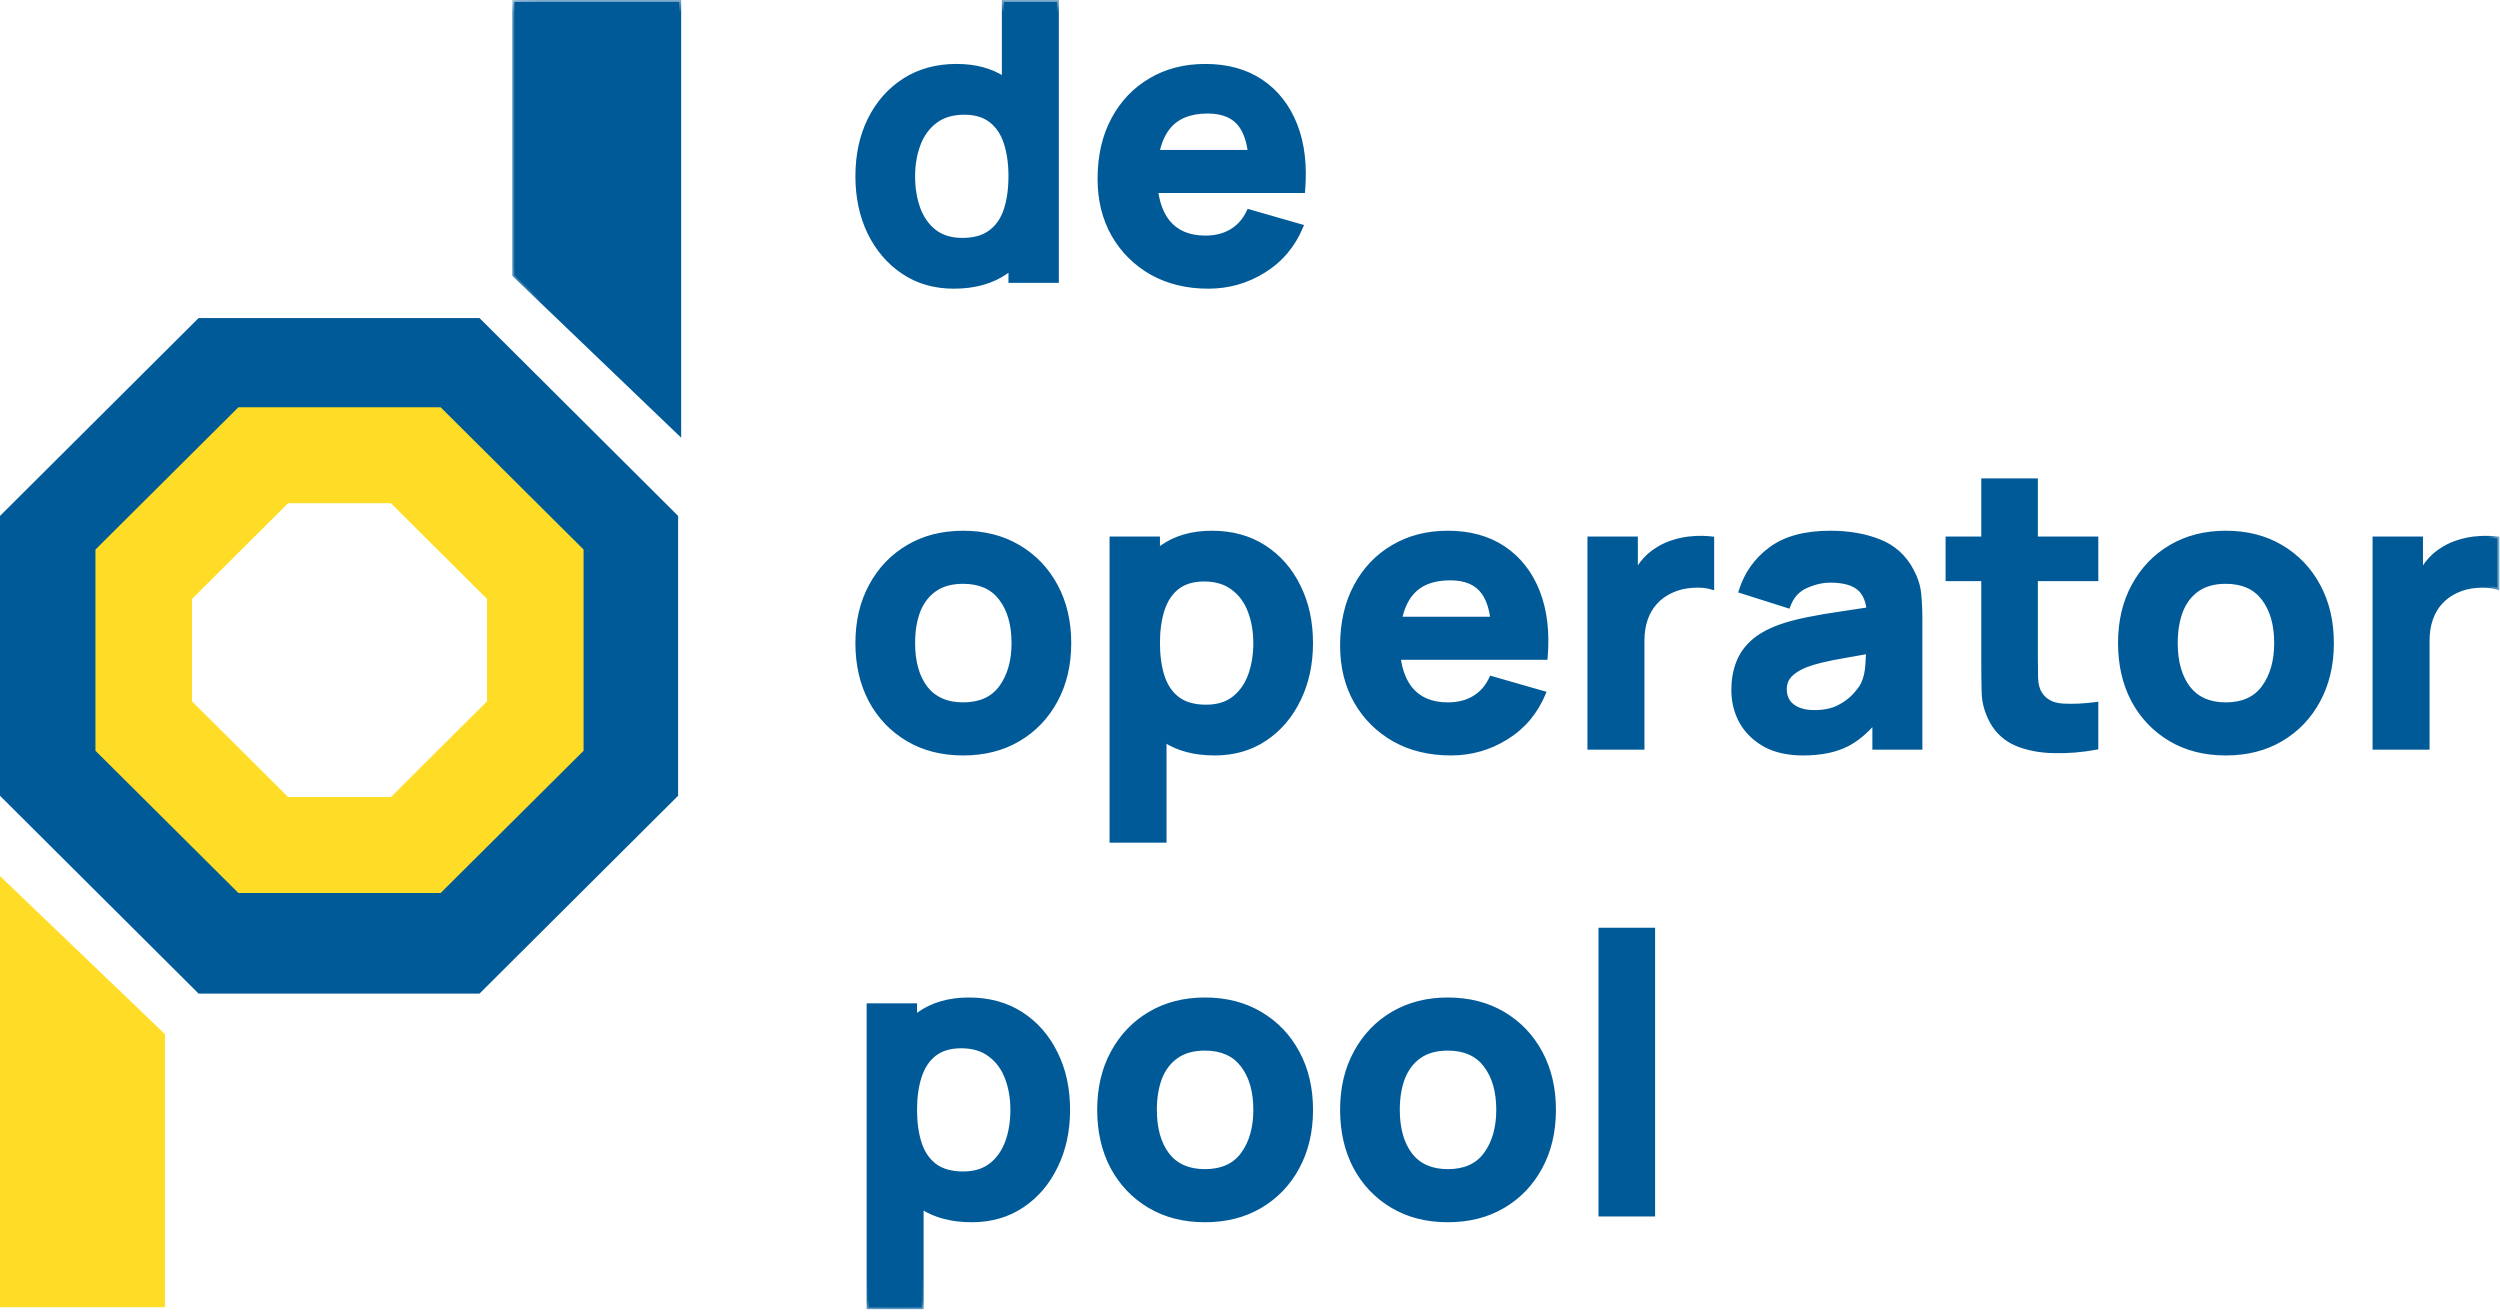 <svg width="99" height="52" viewBox="0 0 99 52" fill="none" xmlns="http://www.w3.org/2000/svg">
<g id="dop logo 1" clip-path="url(#clip0_1555_3554)">
<path id="Vector" d="M18.988 12.595H7.865L0 20.43V31.512L7.865 39.347H18.988L26.853 31.512V20.43L18.988 12.595ZM20.255 28.789L16.255 32.774H10.598L6.597 28.789V23.153L10.598 19.167H16.255L20.255 23.153V28.789Z" fill="#005A98"/>
<path id="Vector_2" d="M17.448 16.127H9.442L3.78 21.762V29.73L9.442 35.364H17.448L23.11 29.73V21.762L17.448 16.127ZM19.287 27.772L15.481 31.564H11.409L7.603 27.772V23.719L11.409 19.927H15.481L19.287 23.719V27.772Z" fill="#FFDC25"/>
<path id="Vector_3" d="M0 51.766H6.532V40.953L0 34.691V51.766Z" fill="#FFDC25"/>
<path id="Vector_4" fill-rule="evenodd" clip-rule="evenodd" d="M20.366 0.077H26.898V17.151L20.366 10.889V0.077ZM37.773 11.354C37.011 11.354 36.343 11.163 35.77 10.779C35.198 10.395 34.75 9.874 34.428 9.214C34.111 8.554 33.952 7.81 33.952 6.982C33.952 6.138 34.113 5.388 34.436 4.734C34.763 4.074 35.221 3.555 35.809 3.176C36.397 2.798 37.087 2.609 37.88 2.609C38.612 2.609 39.236 2.775 39.752 3.106V0.077H41.854V11.124H40.013V10.648C39.956 10.694 39.897 10.737 39.836 10.779C39.284 11.163 38.596 11.354 37.773 11.354ZM39.829 8.301C39.952 7.923 40.013 7.483 40.013 6.982C40.013 6.48 39.952 6.041 39.829 5.662C39.706 5.284 39.509 4.99 39.238 4.78C38.972 4.57 38.622 4.465 38.187 4.465C37.722 4.465 37.338 4.58 37.036 4.811C36.74 5.036 36.52 5.34 36.377 5.723C36.233 6.102 36.162 6.521 36.162 6.982C36.162 7.447 36.231 7.872 36.369 8.255C36.507 8.634 36.719 8.935 37.006 9.16C37.292 9.385 37.66 9.498 38.11 9.498C38.576 9.498 38.947 9.393 39.223 9.183C39.504 8.974 39.706 8.68 39.829 8.301ZM45.605 10.81C46.255 11.173 47.004 11.354 47.853 11.354C48.651 11.354 49.385 11.145 50.055 10.725C50.73 10.306 51.224 9.718 51.536 8.961L49.449 8.363C49.296 8.7 49.073 8.958 48.782 9.137C48.49 9.316 48.14 9.406 47.731 9.406C47.081 9.406 46.587 9.196 46.25 8.777C46.007 8.466 45.852 8.062 45.787 7.565H49.541H50.6H51.605C51.692 6.562 51.589 5.69 51.298 4.949C51.006 4.207 50.556 3.632 49.948 3.223C49.339 2.813 48.6 2.609 47.731 2.609C46.912 2.609 46.188 2.795 45.559 3.169C44.93 3.537 44.437 4.056 44.079 4.726C43.721 5.396 43.542 6.184 43.542 7.089C43.542 7.918 43.723 8.654 44.087 9.298C44.455 9.938 44.961 10.441 45.605 10.81ZM49.493 6.015C49.432 5.567 49.313 5.222 49.135 4.979C48.868 4.606 48.431 4.419 47.823 4.419C47.112 4.419 46.587 4.637 46.25 5.071C46.059 5.318 45.923 5.632 45.842 6.015H49.493ZM81.328 29.747C81.88 29.762 82.443 29.716 83.016 29.609V27.875C82.525 27.942 82.077 27.962 81.674 27.937C81.269 27.911 80.975 27.753 80.792 27.461C80.695 27.308 80.641 27.103 80.63 26.847C80.625 26.586 80.623 26.295 80.623 25.973V22.935H83.016V21.324H80.623V19.022H78.536V21.324H77.124V22.935H78.536V26.095C78.536 26.591 78.541 27.037 78.551 27.43C78.562 27.819 78.669 28.203 78.873 28.581C79.099 28.985 79.426 29.279 79.856 29.463C80.29 29.642 80.781 29.737 81.328 29.747ZM88.141 29.839C87.307 29.839 86.577 29.653 85.947 29.279C85.318 28.906 84.827 28.392 84.475 27.737C84.127 27.078 83.952 26.321 83.952 25.466C83.952 24.602 84.131 23.843 84.489 23.188C84.847 22.528 85.341 22.014 85.97 21.646C86.599 21.278 87.323 21.094 88.141 21.094C88.975 21.094 89.706 21.28 90.335 21.654C90.969 22.027 91.463 22.544 91.816 23.203C92.169 23.858 92.345 24.612 92.345 25.466C92.345 26.326 92.166 27.085 91.808 27.745C91.456 28.4 90.962 28.913 90.328 29.287C89.699 29.655 88.97 29.839 88.141 29.839ZM88.141 27.891C88.811 27.891 89.31 27.666 89.638 27.216C89.969 26.76 90.136 26.177 90.136 25.466C90.136 24.73 89.967 24.142 89.63 23.702C89.297 23.262 88.801 23.042 88.141 23.042C87.686 23.042 87.313 23.145 87.021 23.349C86.729 23.554 86.513 23.837 86.369 24.201C86.231 24.564 86.162 24.986 86.162 25.466C86.162 26.208 86.328 26.799 86.661 27.239C86.998 27.673 87.492 27.891 88.141 27.891ZM95.874 21.324H94.032V29.609H96.135V25.374C96.135 25.057 96.178 24.773 96.265 24.523C96.352 24.267 96.48 24.047 96.649 23.863C96.817 23.674 97.025 23.523 97.27 23.41C97.515 23.293 97.789 23.224 98.091 23.203C98.398 23.178 98.666 23.201 98.896 23.272V21.324C98.646 21.293 98.395 21.288 98.144 21.308C97.894 21.324 97.651 21.367 97.416 21.439C97.18 21.505 96.963 21.6 96.764 21.723C96.503 21.876 96.283 22.07 96.104 22.306C96.019 22.417 95.943 22.534 95.874 22.657V21.324ZM63.38 48.094V36.817H65.466V48.094H63.38ZM57.335 48.324C56.501 48.324 55.77 48.137 55.141 47.764C54.512 47.391 54.021 46.877 53.668 46.222C53.32 45.562 53.146 44.805 53.146 43.951C53.146 43.087 53.325 42.327 53.683 41.673C54.041 41.013 54.535 40.499 55.164 40.131C55.793 39.763 56.517 39.578 57.335 39.578C58.169 39.578 58.9 39.765 59.529 40.138C60.163 40.512 60.657 41.028 61.01 41.688C61.363 42.343 61.539 43.097 61.539 43.951C61.539 44.81 61.36 45.57 61.002 46.23C60.649 46.884 60.156 47.398 59.521 47.772C58.892 48.14 58.163 48.324 57.335 48.324ZM57.335 46.376C58.005 46.376 58.504 46.15 58.831 45.7C59.163 45.245 59.33 44.662 59.33 43.951C59.33 43.215 59.161 42.627 58.823 42.187C58.491 41.747 57.995 41.527 57.335 41.527C56.88 41.527 56.507 41.629 56.215 41.834C55.923 42.038 55.706 42.322 55.563 42.685C55.425 43.048 55.356 43.471 55.356 43.951C55.356 44.693 55.522 45.284 55.854 45.723C56.192 46.158 56.685 46.376 57.335 46.376ZM45.521 47.764C46.151 48.137 46.882 48.324 47.715 48.324C48.544 48.324 49.273 48.14 49.902 47.772C50.536 47.398 51.03 46.884 51.383 46.23C51.741 45.57 51.92 44.81 51.92 43.951C51.92 43.097 51.743 42.343 51.39 41.688C51.037 41.028 50.544 40.512 49.91 40.138C49.281 39.765 48.549 39.578 47.715 39.578C46.897 39.578 46.173 39.763 45.544 40.131C44.915 40.499 44.422 41.013 44.064 41.673C43.706 42.327 43.527 43.087 43.527 43.951C43.527 44.805 43.701 45.562 44.048 46.222C44.401 46.877 44.892 47.391 45.521 47.764ZM49.212 45.7C48.884 46.15 48.386 46.376 47.715 46.376C47.066 46.376 46.572 46.158 46.235 45.723C45.902 45.284 45.736 44.693 45.736 43.951C45.736 43.471 45.805 43.048 45.943 42.685C46.087 42.322 46.304 42.038 46.595 41.834C46.887 41.629 47.26 41.527 47.715 41.527C48.375 41.527 48.871 41.747 49.204 42.187C49.541 42.627 49.71 43.215 49.71 43.951C49.71 44.662 49.544 45.245 49.212 45.7ZM38.479 48.324C37.697 48.324 37.037 48.151 36.499 47.805V51.776H34.397V39.809H36.239V40.264C36.286 40.226 36.334 40.189 36.384 40.154C36.921 39.77 37.584 39.578 38.371 39.578C39.164 39.578 39.854 39.768 40.443 40.146C41.031 40.525 41.486 41.044 41.808 41.703C42.135 42.358 42.299 43.107 42.299 43.951C42.299 44.78 42.138 45.524 41.816 46.184C41.499 46.843 41.054 47.365 40.481 47.749C39.908 48.132 39.241 48.324 38.479 48.324ZM36.423 42.632C36.3 43.01 36.239 43.45 36.239 43.951C36.239 44.452 36.3 44.892 36.423 45.271C36.545 45.649 36.745 45.943 37.021 46.153C37.302 46.363 37.676 46.468 38.141 46.468C38.591 46.468 38.959 46.355 39.246 46.13C39.532 45.905 39.744 45.603 39.883 45.225C40.021 44.841 40.09 44.417 40.09 43.951C40.09 43.491 40.018 43.072 39.875 42.693C39.732 42.31 39.509 42.005 39.207 41.78C38.911 41.55 38.53 41.435 38.064 41.435C37.63 41.435 37.277 41.54 37.006 41.749C36.74 41.959 36.545 42.253 36.423 42.632ZM71.401 29.839C70.808 29.839 70.304 29.727 69.89 29.502C69.481 29.272 69.169 28.967 68.954 28.589C68.744 28.205 68.639 27.783 68.639 27.323C68.639 26.939 68.698 26.589 68.816 26.272C68.933 25.955 69.123 25.676 69.384 25.436C69.65 25.19 70.005 24.986 70.45 24.822C70.757 24.709 71.123 24.61 71.547 24.523C71.971 24.436 72.452 24.354 72.989 24.277C73.305 24.229 73.64 24.178 73.993 24.125C73.954 23.783 73.841 23.522 73.657 23.341C73.421 23.111 73.028 22.996 72.475 22.996C72.168 22.996 71.849 23.07 71.516 23.219C71.184 23.367 70.951 23.63 70.818 24.009L68.931 23.41C69.141 22.725 69.534 22.168 70.112 21.738C70.69 21.308 71.478 21.094 72.475 21.094C73.207 21.094 73.856 21.206 74.424 21.431C74.992 21.656 75.421 22.045 75.713 22.597C75.876 22.904 75.974 23.211 76.004 23.518C76.035 23.825 76.05 24.167 76.05 24.546V29.609H74.224V28.592C73.895 28.98 73.544 29.273 73.173 29.471C72.708 29.716 72.117 29.839 71.401 29.839ZM71.846 28.198C72.23 28.198 72.552 28.131 72.813 27.998C73.079 27.86 73.288 27.704 73.442 27.53C73.6 27.356 73.708 27.21 73.764 27.093C73.871 26.868 73.933 26.607 73.948 26.31C73.961 26.126 73.969 25.962 73.974 25.816C73.63 25.874 73.335 25.927 73.089 25.973C72.705 26.039 72.396 26.101 72.161 26.157C71.925 26.213 71.718 26.274 71.539 26.341C71.335 26.423 71.168 26.512 71.041 26.61C70.918 26.702 70.826 26.804 70.764 26.916C70.708 27.029 70.68 27.154 70.68 27.292C70.68 27.482 70.726 27.645 70.818 27.783C70.915 27.916 71.051 28.018 71.225 28.09C71.399 28.162 71.606 28.198 71.846 28.198ZM64.783 21.324H62.941V29.609H65.043V25.374C65.043 25.057 65.087 24.773 65.174 24.523C65.261 24.267 65.389 24.047 65.557 23.863C65.726 23.674 65.933 23.523 66.179 23.41C66.424 23.293 66.698 23.224 67 23.203C67.307 23.178 67.575 23.201 67.805 23.272V21.324C67.555 21.293 67.304 21.288 67.053 21.308C66.803 21.324 66.56 21.367 66.325 21.439C66.089 21.505 65.872 21.6 65.672 21.723C65.412 21.876 65.192 22.07 65.013 22.306C64.928 22.417 64.851 22.534 64.783 22.657V21.324ZM57.458 29.839C56.609 29.839 55.859 29.658 55.21 29.295C54.566 28.926 54.059 28.423 53.691 27.783C53.328 27.139 53.146 26.402 53.146 25.574C53.146 24.669 53.325 23.881 53.683 23.211C54.041 22.541 54.535 22.022 55.164 21.654C55.793 21.28 56.517 21.094 57.335 21.094C58.204 21.094 58.943 21.298 59.552 21.707C60.161 22.116 60.611 22.692 60.902 23.433C61.194 24.175 61.296 25.047 61.209 26.049H60.204H59.145H55.392C55.457 26.547 55.611 26.951 55.854 27.262C56.192 27.681 56.685 27.891 57.335 27.891C57.744 27.891 58.094 27.801 58.386 27.622C58.678 27.443 58.9 27.185 59.053 26.847L61.14 27.446C60.828 28.203 60.335 28.791 59.66 29.21C58.989 29.63 58.256 29.839 57.458 29.839ZM59.098 24.5C59.037 24.052 58.917 23.706 58.739 23.464C58.473 23.091 58.036 22.904 57.427 22.904C56.716 22.904 56.192 23.122 55.854 23.556C55.664 23.803 55.528 24.117 55.446 24.5H59.098ZM46.119 29.32C46.656 29.666 47.316 29.839 48.098 29.839C48.86 29.839 49.528 29.647 50.1 29.264C50.673 28.88 51.118 28.359 51.435 27.699C51.757 27.039 51.919 26.295 51.919 25.466C51.919 24.622 51.755 23.873 51.428 23.219C51.105 22.559 50.65 22.04 50.062 21.661C49.474 21.283 48.783 21.094 47.991 21.094C47.203 21.094 46.541 21.285 46.004 21.669C45.954 21.704 45.905 21.741 45.858 21.779V21.324H44.017V33.291H46.119V29.32ZM45.858 25.466C45.858 24.965 45.919 24.525 46.042 24.147C46.165 23.768 46.359 23.474 46.625 23.265C46.896 23.055 47.249 22.95 47.684 22.95C48.149 22.95 48.53 23.065 48.827 23.295C49.129 23.52 49.351 23.825 49.494 24.208C49.638 24.587 49.709 25.006 49.709 25.466C49.709 25.932 49.64 26.356 49.502 26.74C49.364 27.118 49.152 27.42 48.865 27.645C48.579 27.87 48.211 27.983 47.761 27.983C47.295 27.983 46.922 27.878 46.64 27.668C46.364 27.459 46.165 27.164 46.042 26.786C45.919 26.407 45.858 25.968 45.858 25.466ZM38.141 29.839C37.307 29.839 36.576 29.653 35.947 29.279C35.318 28.906 34.827 28.392 34.474 27.737C34.126 27.078 33.952 26.321 33.952 25.466C33.952 24.602 34.131 23.843 34.489 23.188C34.847 22.528 35.341 22.014 35.97 21.646C36.599 21.278 37.323 21.094 38.141 21.094C38.975 21.094 39.706 21.28 40.335 21.654C40.969 22.027 41.463 22.544 41.816 23.203C42.169 23.858 42.345 24.612 42.345 25.466C42.345 26.326 42.166 27.085 41.808 27.745C41.455 28.4 40.962 28.913 40.327 29.287C39.698 29.655 38.969 29.839 38.141 29.839ZM38.141 27.891C38.811 27.891 39.31 27.666 39.637 27.216C39.969 26.76 40.136 26.177 40.136 25.466C40.136 24.73 39.967 24.142 39.629 23.702C39.297 23.262 38.801 23.042 38.141 23.042C37.686 23.042 37.312 23.145 37.021 23.349C36.729 23.554 36.512 23.837 36.369 24.201C36.231 24.564 36.162 24.986 36.162 25.466C36.162 26.208 36.328 26.799 36.66 27.239C36.998 27.673 37.491 27.891 38.141 27.891Z" fill="#005A98"/>
<g id="Mask group">
<mask id="mask0_1555_3554" style="mask-type:luminance" maskUnits="userSpaceOnUse" x="20" y="0" width="79" height="52">
<g id="Group">
<path id="Vector_5" d="M98.994 0H20.288V51.853H98.994V0Z" fill="white"/>
<path id="Vector_6" fill-rule="evenodd" clip-rule="evenodd" d="M20.365 0.077H26.897V17.151L20.365 10.889V0.077ZM37.772 11.354C37.01 11.354 36.342 11.163 35.77 10.779C35.197 10.395 34.749 9.874 34.427 9.214C34.11 8.554 33.951 7.81 33.951 6.982C33.951 6.138 34.112 5.388 34.435 4.734C34.762 4.074 35.22 3.555 35.808 3.176C36.396 2.798 37.086 2.609 37.879 2.609C38.611 2.609 39.235 2.775 39.751 3.106V0.077H41.853V11.124H40.012V10.648C39.955 10.694 39.896 10.737 39.835 10.779C39.283 11.163 38.595 11.354 37.772 11.354ZM39.828 8.301C39.95 7.923 40.012 7.483 40.012 6.982C40.012 6.48 39.95 6.041 39.828 5.662C39.705 5.284 39.508 4.99 39.237 4.78C38.971 4.57 38.621 4.465 38.186 4.465C37.721 4.465 37.337 4.58 37.035 4.811C36.739 5.036 36.519 5.34 36.376 5.723C36.232 6.102 36.161 6.521 36.161 6.982C36.161 7.447 36.23 7.872 36.368 8.255C36.506 8.634 36.718 8.935 37.005 9.16C37.291 9.385 37.659 9.498 38.109 9.498C38.575 9.498 38.946 9.393 39.222 9.183C39.503 8.974 39.705 8.68 39.828 8.301ZM45.605 10.81C46.254 11.173 47.003 11.354 47.852 11.354C48.65 11.354 49.384 11.145 50.054 10.725C50.729 10.306 51.223 9.718 51.535 8.961L49.448 8.363C49.295 8.7 49.072 8.958 48.781 9.137C48.489 9.316 48.139 9.406 47.73 9.406C47.08 9.406 46.587 9.196 46.249 8.777C46.005 8.466 45.851 8.062 45.786 7.565H49.54H50.599H51.604C51.691 6.562 51.588 5.69 51.297 4.949C51.005 4.207 50.555 3.632 49.947 3.223C49.338 2.813 48.599 2.609 47.73 2.609C46.911 2.609 46.188 2.795 45.559 3.169C44.929 3.537 44.436 4.056 44.078 4.726C43.72 5.396 43.541 6.184 43.541 7.089C43.541 7.918 43.722 8.654 44.086 9.298C44.454 9.938 44.96 10.441 45.605 10.81ZM49.492 6.015C49.431 5.567 49.312 5.222 49.133 4.979C48.867 4.606 48.43 4.419 47.822 4.419C47.111 4.419 46.587 4.637 46.249 5.071C46.058 5.318 45.922 5.632 45.841 6.015H49.492ZM81.327 29.747C81.879 29.762 82.442 29.716 83.015 29.609V27.875C82.524 27.942 82.076 27.962 81.673 27.937C81.268 27.911 80.974 27.753 80.791 27.461C80.694 27.308 80.639 27.103 80.629 26.847C80.624 26.586 80.622 26.295 80.622 25.973V22.935H83.015V21.324H80.622V19.022H78.535V21.324H77.123V22.935H78.535V26.095C78.535 26.591 78.54 27.037 78.55 27.43C78.561 27.819 78.668 28.203 78.873 28.581C79.098 28.985 79.425 29.279 79.855 29.463C80.289 29.642 80.78 29.737 81.327 29.747ZM88.141 29.839C87.306 29.839 86.576 29.653 85.946 29.279C85.317 28.906 84.826 28.392 84.474 27.737C84.126 27.078 83.951 26.321 83.951 25.466C83.951 24.602 84.13 23.843 84.488 23.188C84.846 22.528 85.34 22.014 85.969 21.646C86.598 21.278 87.322 21.094 88.141 21.094C88.974 21.094 89.705 21.28 90.334 21.654C90.969 22.027 91.462 22.544 91.815 23.203C92.168 23.858 92.344 24.612 92.344 25.466C92.344 26.326 92.165 27.085 91.807 27.745C91.455 28.4 90.961 28.913 90.326 29.287C89.698 29.655 88.969 29.839 88.141 29.839ZM88.141 27.891C88.81 27.891 89.309 27.666 89.637 27.216C89.969 26.76 90.135 26.177 90.135 25.466C90.135 24.73 89.966 24.142 89.629 23.702C89.296 23.262 88.8 23.042 88.141 23.042C87.685 23.042 87.312 23.145 87.02 23.349C86.728 23.554 86.512 23.837 86.368 24.201C86.23 24.564 86.161 24.986 86.161 25.466C86.161 26.208 86.327 26.799 86.66 27.239C86.997 27.673 87.491 27.891 88.141 27.891ZM95.873 21.324H94.031V29.609H96.134V25.374C96.134 25.057 96.177 24.773 96.264 24.523C96.351 24.267 96.479 24.047 96.648 23.863C96.816 23.674 97.023 23.523 97.269 23.41C97.514 23.293 97.788 23.224 98.09 23.203C98.397 23.178 98.665 23.201 98.895 23.272V21.324C98.645 21.293 98.394 21.288 98.143 21.308C97.893 21.324 97.65 21.367 97.415 21.439C97.179 21.505 96.962 21.6 96.763 21.723C96.502 21.876 96.282 22.07 96.103 22.306C96.018 22.417 95.942 22.534 95.873 22.657V21.324ZM63.379 48.094V36.817H65.465V48.094H63.379ZM57.334 48.324C56.5 48.324 55.769 48.137 55.14 47.764C54.511 47.391 54.02 46.877 53.667 46.222C53.319 45.562 53.145 44.805 53.145 43.951C53.145 43.087 53.324 42.327 53.682 41.673C54.04 41.013 54.534 40.499 55.163 40.131C55.792 39.763 56.516 39.578 57.334 39.578C58.168 39.578 58.899 39.765 59.528 40.138C60.162 40.512 60.656 41.028 61.009 41.688C61.362 42.343 61.538 43.097 61.538 43.951C61.538 44.81 61.359 45.57 61.001 46.23C60.648 46.884 60.155 47.398 59.52 47.772C58.891 48.14 58.163 48.324 57.334 48.324ZM57.334 46.376C58.004 46.376 58.503 46.15 58.83 45.7C59.162 45.245 59.329 44.662 59.329 43.951C59.329 43.215 59.16 42.627 58.822 42.187C58.49 41.747 57.994 41.527 57.334 41.527C56.879 41.527 56.505 41.629 56.214 41.834C55.922 42.038 55.705 42.322 55.562 42.685C55.424 43.048 55.355 43.471 55.355 43.951C55.355 44.693 55.521 45.284 55.853 45.723C56.191 46.158 56.684 46.376 57.334 46.376ZM45.52 47.764C46.15 48.137 46.881 48.324 47.715 48.324C48.543 48.324 49.272 48.14 49.901 47.772C50.535 47.398 51.029 46.884 51.382 46.23C51.74 45.57 51.919 44.81 51.919 43.951C51.919 43.097 51.742 42.343 51.389 41.688C51.036 41.028 50.543 40.512 49.909 40.138C49.28 39.765 48.548 39.578 47.715 39.578C46.896 39.578 46.172 39.763 45.544 40.131C44.914 40.499 44.421 41.013 44.063 41.673C43.705 42.327 43.526 43.087 43.526 43.951C43.526 44.805 43.7 45.562 44.047 46.222C44.4 46.877 44.891 47.391 45.52 47.764ZM49.211 45.7C48.883 46.15 48.385 46.376 47.715 46.376C47.065 46.376 46.572 46.158 46.234 45.723C45.901 45.284 45.735 44.693 45.735 43.951C45.735 43.471 45.804 43.048 45.942 42.685C46.086 42.322 46.303 42.038 46.594 41.834C46.886 41.629 47.259 41.527 47.715 41.527C48.374 41.527 48.87 41.747 49.203 42.187C49.54 42.627 49.709 43.215 49.709 43.951C49.709 44.662 49.543 45.245 49.211 45.7ZM38.478 48.324C37.696 48.324 37.036 48.151 36.498 47.805V51.776H34.396V39.809H36.237V40.264C36.285 40.226 36.334 40.189 36.383 40.154C36.92 39.77 37.583 39.578 38.37 39.578C39.163 39.578 39.853 39.768 40.442 40.146C41.03 40.525 41.485 41.044 41.807 41.703C42.134 42.358 42.298 43.107 42.298 43.951C42.298 44.78 42.137 45.524 41.815 46.184C41.498 46.843 41.053 47.365 40.48 47.749C39.907 48.132 39.24 48.324 38.478 48.324ZM36.422 42.632C36.299 43.01 36.237 43.45 36.237 43.951C36.237 44.452 36.299 44.892 36.422 45.271C36.544 45.649 36.744 45.943 37.02 46.153C37.301 46.363 37.675 46.468 38.14 46.468C38.59 46.468 38.958 46.355 39.245 46.13C39.531 45.905 39.743 45.603 39.882 45.225C40.02 44.841 40.089 44.417 40.089 43.951C40.089 43.491 40.017 43.072 39.874 42.693C39.731 42.31 39.508 42.005 39.206 41.78C38.91 41.55 38.529 41.435 38.063 41.435C37.629 41.435 37.276 41.54 37.005 41.749C36.739 41.959 36.544 42.253 36.422 42.632ZM71.4 29.839C70.807 29.839 70.303 29.727 69.889 29.502C69.48 29.272 69.168 28.967 68.953 28.589C68.743 28.205 68.638 27.783 68.638 27.323C68.638 26.939 68.697 26.589 68.815 26.272C68.933 25.955 69.122 25.676 69.383 25.436C69.649 25.19 70.004 24.986 70.449 24.822C70.756 24.709 71.121 24.61 71.546 24.523C71.971 24.436 72.451 24.354 72.988 24.277C73.304 24.229 73.639 24.178 73.992 24.125C73.953 23.783 73.84 23.522 73.656 23.341C73.42 23.111 73.027 22.996 72.474 22.996C72.167 22.996 71.848 23.07 71.515 23.219C71.183 23.367 70.95 23.63 70.817 24.009L68.93 23.41C69.14 22.725 69.533 22.168 70.111 21.738C70.689 21.308 71.477 21.094 72.474 21.094C73.206 21.094 73.855 21.206 74.423 21.431C74.99 21.656 75.42 22.045 75.712 22.597C75.875 22.904 75.972 23.211 76.003 23.518C76.034 23.825 76.049 24.167 76.049 24.546V29.609H74.223V28.592C73.894 28.98 73.543 29.273 73.172 29.471C72.707 29.716 72.116 29.839 71.4 29.839ZM71.845 28.198C72.229 28.198 72.551 28.131 72.812 27.998C73.078 27.86 73.287 27.704 73.441 27.53C73.6 27.356 73.707 27.21 73.763 27.093C73.871 26.868 73.932 26.607 73.947 26.31C73.96 26.126 73.968 25.962 73.973 25.816C73.63 25.874 73.335 25.927 73.088 25.973C72.704 26.039 72.395 26.101 72.16 26.157C71.924 26.213 71.717 26.274 71.538 26.341C71.334 26.423 71.168 26.512 71.04 26.61C70.917 26.702 70.825 26.804 70.763 26.916C70.707 27.029 70.679 27.154 70.679 27.292C70.679 27.482 70.725 27.645 70.817 27.783C70.914 27.916 71.05 28.018 71.224 28.09C71.398 28.162 71.605 28.198 71.845 28.198ZM64.782 21.324H62.94V29.609H65.043V25.374C65.043 25.057 65.086 24.773 65.173 24.523C65.26 24.267 65.388 24.047 65.556 23.863C65.725 23.674 65.932 23.523 66.178 23.41C66.423 23.293 66.697 23.224 66.999 23.203C67.306 23.178 67.574 23.201 67.804 23.272V21.324C67.554 21.293 67.303 21.288 67.052 21.308C66.802 21.324 66.559 21.367 66.324 21.439C66.088 21.505 65.871 21.6 65.671 21.723C65.411 21.876 65.191 22.07 65.012 22.306C64.927 22.417 64.85 22.534 64.782 22.657V21.324ZM57.457 29.839C56.608 29.839 55.858 29.658 55.209 29.295C54.565 28.926 54.058 28.423 53.69 27.783C53.327 27.139 53.145 26.402 53.145 25.574C53.145 24.669 53.324 23.881 53.682 23.211C54.04 22.541 54.534 22.022 55.163 21.654C55.792 21.28 56.516 21.094 57.334 21.094C58.203 21.094 58.942 21.298 59.551 21.707C60.16 22.116 60.61 22.692 60.901 23.433C61.193 24.175 61.295 25.047 61.208 26.049H60.203H59.145H55.391C55.456 26.547 55.61 26.951 55.853 27.262C56.191 27.681 56.684 27.891 57.334 27.891C57.743 27.891 58.093 27.801 58.385 27.622C58.676 27.443 58.899 27.185 59.052 26.847L61.139 27.446C60.827 28.203 60.334 28.791 59.658 29.21C58.989 29.63 58.255 29.839 57.457 29.839ZM59.097 24.5C59.036 24.052 58.916 23.706 58.738 23.464C58.472 23.091 58.035 22.904 57.426 22.904C56.715 22.904 56.191 23.122 55.853 23.556C55.663 23.803 55.527 24.117 55.445 24.5H59.097ZM46.118 29.32C46.655 29.666 47.315 29.839 48.097 29.839C48.859 29.839 49.527 29.647 50.099 29.264C50.672 28.88 51.117 28.359 51.434 27.699C51.756 27.039 51.917 26.295 51.917 25.466C51.917 24.622 51.754 23.873 51.426 23.219C51.104 22.559 50.649 22.04 50.061 21.661C49.473 21.283 48.782 21.094 47.99 21.094C47.202 21.094 46.54 21.285 46.003 21.669C45.953 21.704 45.904 21.741 45.857 21.779V21.324H44.016V33.291H46.118V29.32ZM45.857 25.466C45.857 24.965 45.918 24.525 46.041 24.147C46.164 23.768 46.358 23.474 46.624 23.265C46.895 23.055 47.248 22.95 47.683 22.95C48.148 22.95 48.529 23.065 48.826 23.295C49.128 23.52 49.35 23.825 49.493 24.208C49.636 24.587 49.708 25.006 49.708 25.466C49.708 25.932 49.639 26.356 49.501 26.74C49.363 27.118 49.151 27.42 48.864 27.645C48.578 27.87 48.209 27.983 47.76 27.983C47.294 27.983 46.921 27.878 46.639 27.668C46.363 27.459 46.164 27.164 46.041 26.786C45.918 26.407 45.857 25.968 45.857 25.466ZM38.14 29.839C37.306 29.839 36.575 29.653 35.946 29.279C35.317 28.906 34.826 28.392 34.473 27.737C34.125 27.078 33.951 26.321 33.951 25.466C33.951 24.602 34.13 23.843 34.488 23.188C34.846 22.528 35.34 22.014 35.969 21.646C36.598 21.278 37.322 21.094 38.14 21.094C38.974 21.094 39.705 21.28 40.334 21.654C40.968 22.027 41.462 22.544 41.815 23.203C42.168 23.858 42.344 24.612 42.344 25.466C42.344 26.326 42.165 27.085 41.807 27.745C41.454 28.4 40.961 28.913 40.326 29.287C39.697 29.655 38.968 29.839 38.14 29.839ZM38.14 27.891C38.81 27.891 39.309 27.666 39.636 27.216C39.968 26.76 40.135 26.177 40.135 25.466C40.135 24.73 39.966 24.142 39.628 23.702C39.296 23.262 38.8 23.042 38.14 23.042C37.685 23.042 37.311 23.145 37.02 23.349C36.728 23.554 36.511 23.837 36.368 24.201C36.23 24.564 36.161 24.986 36.161 25.466C36.161 26.208 36.327 26.799 36.659 27.239C36.997 27.673 37.49 27.891 38.14 27.891Z" fill="black"/>
</g>
</mask>
<g mask="url(#mask0_1555_3554)">
<path id="Vector_7" d="M26.897 0.077H26.974V0H26.897V0.077ZM20.365 0.077V0H20.288V0.077H20.365ZM26.897 17.151L26.843 17.207L26.974 17.332V17.151H26.897ZM20.365 10.889H20.288V10.922L20.312 10.945L20.365 10.889ZM34.427 9.214L34.357 9.248L34.358 9.248L34.427 9.214ZM34.435 4.734L34.365 4.7L34.365 4.7L34.435 4.734ZM39.751 3.106L39.709 3.171L39.828 3.247V3.106H39.751ZM39.751 0.077V0H39.674V0.077H39.751ZM41.853 0.077H41.93V0H41.853V0.077ZM41.853 11.124V11.201H41.93V11.124H41.853ZM40.012 11.124H39.935V11.201H40.012V11.124ZM40.012 10.648H40.089V10.489L39.964 10.588L40.012 10.648ZM39.237 4.78L39.189 4.84L39.19 4.841L39.237 4.78ZM37.035 4.811L37.082 4.872L37.082 4.872L37.035 4.811ZM36.376 5.723L36.448 5.751L36.448 5.75L36.376 5.723ZM36.368 8.255L36.295 8.281L36.295 8.282L36.368 8.255ZM39.222 9.183L39.176 9.121L39.175 9.122L39.222 9.183ZM45.605 10.81L45.566 10.877L45.567 10.877L45.605 10.81ZM50.054 10.725L50.013 10.66L50.013 10.66L50.054 10.725ZM51.535 8.961L51.606 8.99L51.639 8.911L51.556 8.887L51.535 8.961ZM49.448 8.363L49.469 8.288L49.405 8.27L49.378 8.331L49.448 8.363ZM46.249 8.777L46.188 8.824L46.189 8.825L46.249 8.777ZM45.786 7.565V7.487H45.698L45.71 7.575L45.786 7.565ZM51.604 7.565V7.642H51.675L51.681 7.571L51.604 7.565ZM45.559 3.169L45.597 3.235L45.598 3.235L45.559 3.169ZM44.086 9.298L44.018 9.336L44.019 9.337L44.086 9.298ZM49.133 4.979L49.071 5.024L49.071 5.025L49.071 5.025L49.133 4.979ZM49.492 6.015V6.092H49.581L49.569 6.005L49.492 6.015ZM46.249 5.071L46.188 5.024L46.188 5.024L46.249 5.071ZM45.841 6.015L45.766 5.999L45.746 6.092H45.841V6.015ZM83.015 29.609L83.029 29.685L83.093 29.673V29.609H83.015ZM81.327 29.747L81.329 29.67H81.329L81.327 29.747ZM83.015 27.875H83.093V27.787L83.004 27.799L83.015 27.875ZM80.791 27.461L80.856 27.42V27.42L80.791 27.461ZM80.629 26.847L80.552 26.849V26.849V26.85L80.629 26.847ZM80.622 22.935V22.858H80.545V22.935H80.622ZM83.015 22.935V23.012H83.093V22.935H83.015ZM83.015 21.324H83.093V21.247H83.015V21.324ZM80.622 21.324H80.545V21.401H80.622V21.324ZM80.622 19.022H80.699V18.945H80.622V19.022ZM78.535 19.022V18.945H78.458V19.022H78.535ZM78.535 21.324V21.401H78.612V21.324H78.535ZM77.123 21.324V21.247H77.046V21.324H77.123ZM77.123 22.935H77.046V23.012H77.123V22.935ZM78.535 22.935H78.612V22.858H78.535V22.935ZM78.55 27.43L78.473 27.432V27.432L78.55 27.43ZM78.873 28.581L78.805 28.618L78.805 28.619L78.873 28.581ZM79.855 29.463L79.824 29.534L79.825 29.534L79.825 29.535L79.855 29.463ZM84.474 27.737L84.405 27.773V27.774L84.474 27.737ZM84.488 23.188L84.556 23.225V23.225L84.488 23.188ZM90.334 21.654L90.295 21.72L90.296 21.72L90.334 21.654ZM91.815 23.203L91.747 23.24V23.24L91.815 23.203ZM91.807 27.745L91.739 27.708V27.708L91.807 27.745ZM90.326 29.287L90.366 29.354V29.353L90.326 29.287ZM89.637 27.216L89.574 27.17V27.17L89.637 27.216ZM89.629 23.702L89.567 23.748V23.749L89.629 23.702ZM86.368 24.201L86.296 24.172V24.173L86.368 24.201ZM86.66 27.239L86.598 27.285L86.599 27.286L86.66 27.239ZM94.031 21.324V21.247H93.954V21.324H94.031ZM95.873 21.324H95.95V21.247H95.873V21.324ZM94.031 29.609H93.954V29.686H94.031V29.609ZM96.134 29.609V29.686H96.211V29.609H96.134ZM96.264 24.523L96.337 24.548V24.547L96.264 24.523ZM96.648 23.863L96.704 23.915L96.705 23.914L96.648 23.863ZM97.269 23.41L97.301 23.48V23.48L97.302 23.48L97.269 23.41ZM98.09 23.203L98.095 23.28V23.28L98.096 23.28L98.09 23.203ZM98.895 23.272L98.872 23.346L98.973 23.377V23.272H98.895ZM98.895 21.324H98.973V21.255L98.905 21.247L98.895 21.324ZM98.143 21.308L98.148 21.385L98.149 21.385H98.15L98.143 21.308ZM97.415 21.439L97.436 21.513L97.436 21.513L97.437 21.513L97.415 21.439ZM96.763 21.723L96.802 21.789V21.789L96.803 21.788L96.763 21.723ZM95.873 22.657H95.796V22.953L95.94 22.695L95.873 22.657ZM63.379 36.817V36.739H63.301V36.817H63.379ZM63.379 48.094H63.301V48.171H63.379V48.094ZM65.465 36.817H65.542V36.739H65.465V36.817ZM65.465 48.094V48.171H65.542V48.094H65.465ZM53.667 46.222L53.599 46.258L53.599 46.259L53.667 46.222ZM53.682 41.673L53.75 41.71L53.75 41.71L53.682 41.673ZM59.528 40.138L59.489 40.205L59.489 40.205L59.528 40.138ZM61.009 41.688L60.941 41.724L60.941 41.725L61.009 41.688ZM61.001 46.23L60.933 46.193L60.933 46.193L61.001 46.23ZM59.52 47.772L59.559 47.838L59.559 47.838L59.52 47.772ZM58.83 45.7L58.768 45.655L58.767 45.655L58.83 45.7ZM58.822 42.187L58.761 42.233L58.761 42.234L58.822 42.187ZM55.562 42.685L55.49 42.657L55.49 42.658L55.562 42.685ZM55.853 45.723L55.792 45.77L55.792 45.771L55.853 45.723ZM49.901 47.772L49.94 47.838L49.94 47.838L49.901 47.772ZM51.382 46.23L51.314 46.193L51.314 46.193L51.382 46.23ZM51.389 41.688L51.321 41.724L51.321 41.725L51.389 41.688ZM49.909 40.138L49.869 40.205L49.87 40.205L49.909 40.138ZM44.063 41.673L44.131 41.71L44.131 41.71L44.063 41.673ZM44.047 46.222L43.979 46.258L43.98 46.259L44.047 46.222ZM49.211 45.7L49.148 45.655L49.148 45.655L49.211 45.7ZM46.234 45.723L46.172 45.77L46.173 45.771L46.234 45.723ZM45.942 42.685L45.871 42.657L45.87 42.658L45.942 42.685ZM49.203 42.187L49.141 42.233L49.142 42.234L49.203 42.187ZM36.498 47.805L36.54 47.74L36.421 47.664V47.805H36.498ZM36.498 51.776V51.853H36.575V51.776H36.498ZM34.396 51.776H34.319V51.853H34.396V51.776ZM34.396 39.809V39.731H34.319V39.809H34.396ZM36.237 39.809H36.315V39.731H36.237V39.809ZM36.237 40.264H36.16V40.424L36.286 40.324L36.237 40.264ZM41.807 41.703L41.738 41.737L41.738 41.738L41.807 41.703ZM41.815 46.184L41.745 46.15L41.745 46.15L41.815 46.184ZM37.02 46.153L36.973 46.215L36.974 46.215L37.02 46.153ZM39.882 45.225L39.954 45.251L39.954 45.251L39.882 45.225ZM39.874 42.693L39.802 42.72L39.802 42.72L39.874 42.693ZM39.206 41.78L39.159 41.841L39.16 41.842L39.16 41.842L39.206 41.78ZM37.005 41.749L36.957 41.688L36.957 41.689L37.005 41.749ZM69.889 29.502L69.851 29.569L69.852 29.569L69.852 29.57L69.889 29.502ZM68.953 28.589L68.885 28.626L68.886 28.626L68.886 28.627L68.953 28.589ZM70.449 24.822L70.422 24.75H70.422L70.449 24.822ZM72.988 24.277L72.999 24.354L73 24.354L72.988 24.277ZM73.992 24.125L74.004 24.201L74.078 24.19L74.069 24.116L73.992 24.125ZM70.817 24.009L70.794 24.082L70.865 24.105L70.89 24.034L70.817 24.009ZM68.93 23.41L68.856 23.388L68.834 23.461L68.907 23.484L68.93 23.41ZM75.712 22.597L75.643 22.633L75.644 22.634L75.712 22.597ZM76.049 29.609V29.686H76.126V29.609H76.049ZM74.223 29.609H74.146V29.686H74.223V29.609ZM74.223 28.592H74.301V28.382L74.165 28.542L74.223 28.592ZM73.172 29.471L73.208 29.539L73.209 29.539L73.172 29.471ZM72.812 27.998L72.847 28.067L72.847 28.067L72.812 27.998ZM73.441 27.53L73.384 27.478L73.383 27.479L73.383 27.479L73.441 27.53ZM73.947 26.31L73.87 26.305L73.87 26.306V26.306L73.947 26.31ZM73.973 25.816L74.05 25.818L74.053 25.724L73.96 25.74L73.973 25.816ZM73.088 25.973L73.101 26.049L73.102 26.049L73.088 25.973ZM71.538 26.341L71.511 26.269L71.511 26.269L71.51 26.269L71.538 26.341ZM71.04 26.61L71.086 26.671L71.086 26.671L71.04 26.61ZM70.763 26.916L70.696 26.88L70.695 26.881L70.695 26.882L70.763 26.916ZM70.817 27.783L70.753 27.826L70.754 27.828L70.755 27.829L70.817 27.783ZM62.94 21.324V21.247H62.863V21.324H62.94ZM64.782 21.324H64.859V21.247H64.782V21.324ZM62.94 29.609H62.863V29.686H62.94V29.609ZM65.043 29.609V29.686H65.12V29.609H65.043ZM65.173 24.523L65.246 24.548L65.246 24.547L65.173 24.523ZM65.556 23.863L65.613 23.915L65.614 23.914L65.556 23.863ZM66.178 23.41L66.21 23.48L66.211 23.48L66.211 23.48L66.178 23.41ZM66.999 23.203L67.004 23.28L67.004 23.28L67.005 23.28L66.999 23.203ZM67.804 23.272L67.781 23.346L67.881 23.377V23.272H67.804ZM67.804 21.324H67.881V21.255L67.814 21.247L67.804 21.324ZM67.052 21.308L67.057 21.385L67.058 21.385H67.059L67.052 21.308ZM66.324 21.439L66.345 21.513L66.345 21.513L66.346 21.513L66.324 21.439ZM65.671 21.723L65.711 21.789L65.711 21.789L65.712 21.788L65.671 21.723ZM64.782 22.657H64.704V22.953L64.849 22.695L64.782 22.657ZM55.209 29.295L55.171 29.362L55.171 29.362L55.209 29.295ZM53.69 27.783L53.623 27.821L53.623 27.822L53.69 27.783ZM55.163 21.654L55.202 21.72L55.202 21.72L55.163 21.654ZM61.208 26.049V26.127H61.279L61.285 26.056L61.208 26.049ZM55.391 26.049V25.972H55.303L55.314 26.059L55.391 26.049ZM55.853 27.262L55.793 27.309L55.793 27.31L55.853 27.262ZM59.052 26.847L59.074 26.773L59.01 26.755L58.982 26.815L59.052 26.847ZM61.139 27.446L61.211 27.475L61.243 27.395L61.16 27.372L61.139 27.446ZM59.658 29.21L59.618 29.145L59.618 29.145L59.658 29.21ZM58.738 23.464L58.675 23.509L58.675 23.509L58.676 23.51L58.738 23.464ZM59.097 24.5V24.577H59.185L59.173 24.489L59.097 24.5ZM55.853 23.556L55.792 23.509L55.792 23.509L55.853 23.556ZM55.445 24.5L55.37 24.484L55.35 24.577H55.445V24.5ZM46.118 29.32L46.16 29.256L46.041 29.179V29.32H46.118ZM51.434 27.699L51.365 27.665L51.365 27.665L51.434 27.699ZM51.427 23.219L51.357 23.253L51.358 23.253L51.427 23.219ZM45.857 21.779H45.78V21.939L45.905 21.839L45.857 21.779ZM45.857 21.324H45.934V21.247H45.857V21.324ZM44.016 21.324V21.247H43.939V21.324H44.016ZM44.016 33.291H43.939V33.369H44.016V33.291ZM46.118 33.291V33.369H46.195V33.291H46.118ZM46.624 23.265L46.577 23.204L46.576 23.204L46.624 23.265ZM48.826 23.295L48.779 23.356L48.779 23.357L48.78 23.357L48.826 23.295ZM49.493 24.208L49.421 24.235L49.421 24.236L49.493 24.208ZM49.501 26.74L49.574 26.766L49.574 26.766L49.501 26.74ZM46.639 27.668L46.593 27.73L46.593 27.73L46.639 27.668ZM34.473 27.737L34.405 27.773L34.405 27.774L34.473 27.737ZM34.488 23.188L34.556 23.225L34.556 23.225L34.488 23.188ZM40.334 21.654L40.295 21.72L40.295 21.72L40.334 21.654ZM41.815 23.203L41.747 23.24L41.747 23.24L41.815 23.203ZM41.807 27.745L41.739 27.708L41.739 27.708L41.807 27.745ZM40.326 29.287L40.365 29.354L40.366 29.353L40.326 29.287ZM39.636 27.216L39.574 27.17L39.574 27.17L39.636 27.216ZM39.628 23.702L39.567 23.748L39.567 23.749L39.628 23.702ZM36.368 24.201L36.296 24.172L36.296 24.173L36.368 24.201ZM36.659 27.239L36.598 27.285L36.599 27.286L36.659 27.239ZM26.897 0H20.365V0.154H26.897V0ZM26.974 17.151V0.077H26.82V17.151H26.974ZM20.312 10.945L26.843 17.207L26.95 17.096L20.419 10.834L20.312 10.945ZM20.288 0.077V10.889H20.442V0.077H20.288ZM35.727 10.843C36.313 11.236 36.996 11.432 37.772 11.432V11.277C37.023 11.277 36.371 11.089 35.812 10.715L35.727 10.843ZM34.358 9.248C34.685 9.919 35.142 10.452 35.727 10.843L35.812 10.715C35.252 10.339 34.813 9.829 34.496 9.18L34.358 9.248ZM33.874 6.982C33.874 7.82 34.035 8.576 34.357 9.248L34.496 9.181C34.185 8.533 34.029 7.8 34.029 6.982H33.874ZM34.365 4.7C34.037 5.367 33.874 6.128 33.874 6.982H34.029C34.029 6.148 34.188 5.41 34.504 4.768L34.365 4.7ZM35.766 3.112C35.166 3.498 34.699 4.028 34.365 4.7L34.504 4.768C34.825 4.12 35.274 3.612 35.85 3.241L35.766 3.112ZM37.879 2.532C37.074 2.532 36.368 2.724 35.766 3.112L35.85 3.241C36.424 2.872 37.099 2.686 37.879 2.686V2.532ZM39.793 3.041C39.262 2.7 38.623 2.532 37.879 2.532V2.686C38.599 2.686 39.208 2.849 39.709 3.171L39.793 3.041ZM39.674 0.077V3.106H39.828V0.077H39.674ZM41.853 0H39.751V0.154H41.853V0ZM41.93 11.124V0.077H41.776V11.124H41.93ZM40.012 11.201H41.853V11.047H40.012V11.201ZM39.935 10.648V11.124H40.089V10.648H39.935ZM39.879 10.842C39.941 10.8 40.001 10.755 40.06 10.709L39.964 10.588C39.908 10.632 39.851 10.675 39.791 10.716L39.879 10.842ZM37.772 11.432C38.607 11.432 39.312 11.237 39.879 10.842L39.791 10.716C39.255 11.088 38.583 11.277 37.772 11.277V11.432ZM39.935 6.982C39.935 7.477 39.874 7.908 39.754 8.277L39.901 8.325C40.027 7.937 40.089 7.489 40.089 6.982H39.935ZM39.754 5.686C39.874 6.055 39.935 6.486 39.935 6.982H40.089C40.089 6.474 40.027 6.026 39.901 5.638L39.754 5.686ZM39.19 4.841C39.447 5.04 39.636 5.32 39.754 5.686L39.901 5.638C39.774 5.248 39.569 4.939 39.284 4.719L39.19 4.841ZM38.186 4.543C38.608 4.543 38.94 4.644 39.189 4.84L39.285 4.719C39.002 4.496 38.633 4.388 38.186 4.388V4.543ZM37.082 4.872C37.368 4.654 37.734 4.543 38.186 4.543V4.388C37.708 4.388 37.306 4.507 36.989 4.749L37.082 4.872ZM36.448 5.75C36.586 5.379 36.798 5.087 37.082 4.872L36.989 4.749C36.679 4.984 36.451 5.301 36.303 5.696L36.448 5.75ZM36.238 6.982C36.238 6.529 36.308 6.119 36.448 5.751L36.303 5.696C36.157 6.084 36.084 6.513 36.084 6.982H36.238ZM36.441 8.229C36.306 7.855 36.238 7.439 36.238 6.982H36.084C36.084 7.455 36.154 7.888 36.295 8.281L36.441 8.229ZM37.052 9.1C36.778 8.884 36.574 8.595 36.44 8.229L36.295 8.282C36.438 8.672 36.658 8.986 36.957 9.221L37.052 9.1ZM38.109 9.421C37.672 9.421 37.322 9.312 37.052 9.1L36.957 9.221C37.26 9.459 37.646 9.575 38.109 9.575V9.421ZM39.175 9.122C38.916 9.318 38.564 9.421 38.109 9.421V9.575C38.586 9.575 38.975 9.468 39.268 9.245L39.175 9.122ZM39.754 8.277C39.636 8.643 39.442 8.923 39.176 9.121L39.268 9.245C39.564 9.025 39.774 8.716 39.901 8.325L39.754 8.277ZM47.852 11.277C47.015 11.277 46.279 11.098 45.642 10.742L45.567 10.877C46.23 11.248 46.992 11.432 47.852 11.432V11.277ZM50.013 10.66C49.356 11.072 48.636 11.277 47.852 11.277V11.432C48.664 11.432 49.413 11.218 50.095 10.791L50.013 10.66ZM51.463 8.932C51.157 9.674 50.674 10.249 50.013 10.66L50.095 10.791C50.784 10.363 51.288 9.762 51.606 8.99L51.463 8.932ZM49.427 8.437L51.513 9.035L51.556 8.887L49.469 8.288L49.427 8.437ZM48.821 9.203C49.127 9.015 49.359 8.745 49.518 8.394L49.378 8.331C49.23 8.655 49.017 8.901 48.74 9.072L48.821 9.203ZM47.73 9.483C48.15 9.483 48.515 9.391 48.821 9.203L48.74 9.072C48.463 9.242 48.127 9.329 47.73 9.329V9.483ZM46.189 8.825C46.544 9.266 47.062 9.483 47.73 9.483V9.329C47.098 9.329 46.629 9.126 46.309 8.728L46.189 8.825ZM45.71 7.575C45.776 8.082 45.934 8.5 46.188 8.824L46.31 8.729C46.077 8.432 45.926 8.042 45.863 7.555L45.71 7.575ZM49.54 7.487H45.786V7.642H49.54V7.487ZM50.599 7.487H49.54V7.642H50.599V7.487ZM51.604 7.487H50.599V7.642H51.604V7.487ZM51.225 4.977C51.511 5.705 51.613 6.564 51.527 7.558L51.681 7.571C51.768 6.56 51.666 5.676 51.369 4.92L51.225 4.977ZM49.904 3.287C50.498 3.686 50.939 4.249 51.225 4.977L51.369 4.92C51.072 4.166 50.612 3.577 49.99 3.158L49.904 3.287ZM47.73 2.686C48.587 2.686 49.31 2.887 49.904 3.287L49.99 3.158C49.366 2.739 48.611 2.532 47.73 2.532V2.686ZM45.598 3.235C46.214 2.87 46.923 2.686 47.73 2.686V2.532C46.899 2.532 46.161 2.721 45.519 3.102L45.598 3.235ZM44.146 4.763C44.498 4.105 44.981 3.596 45.597 3.235L45.52 3.102C44.878 3.478 44.374 4.008 44.01 4.69L44.146 4.763ZM43.618 7.089C43.618 6.194 43.795 5.419 44.146 4.763L44.01 4.69C43.645 5.373 43.464 6.174 43.464 7.089H43.618ZM44.153 9.261C43.797 8.629 43.618 7.906 43.618 7.089H43.464C43.464 7.929 43.648 8.679 44.018 9.336L44.153 9.261ZM45.643 10.743C45.01 10.381 44.514 9.887 44.152 9.26L44.019 9.337C44.394 9.988 44.91 10.502 45.566 10.877L45.643 10.743ZM49.071 5.025C49.239 5.253 49.356 5.584 49.416 6.025L49.569 6.005C49.507 5.55 49.385 5.19 49.196 4.934L49.071 5.025ZM47.822 4.496C48.414 4.496 48.824 4.677 49.071 5.024L49.196 4.935C48.911 4.535 48.446 4.342 47.822 4.342V4.496ZM46.31 5.119C46.629 4.708 47.127 4.496 47.822 4.496V4.342C47.094 4.342 46.544 4.565 46.188 5.024L46.31 5.119ZM45.916 6.031C45.996 5.657 46.128 5.354 46.31 5.119L46.188 5.024C45.989 5.282 45.849 5.608 45.766 5.999L45.916 6.031ZM49.492 5.938H45.841V6.092H49.492V5.938ZM83.001 29.533C82.433 29.64 81.876 29.685 81.329 29.67L81.326 29.824C81.883 29.84 82.451 29.793 83.029 29.685L83.001 29.533ZM82.938 27.875V29.609H83.093V27.875H82.938ZM81.668 28.014C82.078 28.04 82.531 28.019 83.025 27.952L83.004 27.799C82.518 27.865 82.076 27.885 81.677 27.86L81.668 28.014ZM80.725 27.502C80.925 27.819 81.244 27.987 81.668 28.014L81.677 27.86C81.293 27.835 81.024 27.686 80.856 27.42L80.725 27.502ZM80.552 26.85C80.563 27.114 80.619 27.334 80.725 27.502L80.856 27.42C80.768 27.282 80.717 27.092 80.707 26.844L80.552 26.85ZM80.545 25.973C80.545 26.295 80.547 26.587 80.552 26.849L80.707 26.846C80.701 26.585 80.699 26.294 80.699 25.973H80.545ZM80.545 22.935V25.973H80.699V22.935H80.545ZM83.015 22.858H80.622V23.012H83.015V22.858ZM82.938 21.324V22.935H83.093V21.324H82.938ZM80.622 21.401H83.015V21.247H80.622V21.401ZM80.545 19.022V21.324H80.699V19.022H80.545ZM78.535 19.099H80.622V18.945H78.535V19.099ZM78.612 21.324V19.022H78.458V21.324H78.612ZM77.123 21.401H78.535V21.247H77.123V21.401ZM77.2 22.935V21.324H77.046V22.935H77.2ZM78.535 22.858H77.123V23.012H78.535V22.858ZM78.612 26.095V22.935H78.458V26.095H78.612ZM78.627 27.428C78.617 27.035 78.612 26.591 78.612 26.095H78.458C78.458 26.592 78.463 27.038 78.473 27.432L78.627 27.428ZM78.94 28.544C78.741 28.175 78.637 27.804 78.627 27.428L78.473 27.432C78.484 27.834 78.595 28.23 78.805 28.618L78.94 28.544ZM79.885 29.392C79.471 29.215 79.156 28.933 78.94 28.544L78.805 28.619C79.038 29.038 79.379 29.343 79.824 29.534L79.885 29.392ZM81.329 29.67C80.79 29.66 80.308 29.567 79.884 29.392L79.825 29.535C80.27 29.718 80.771 29.814 81.326 29.824L81.329 29.67ZM85.907 29.346C86.549 29.727 87.295 29.916 88.141 29.916V29.762C87.319 29.762 86.601 29.578 85.985 29.213L85.907 29.346ZM84.405 27.774C84.765 28.441 85.265 28.965 85.907 29.346L85.985 29.213C85.369 28.847 84.887 28.343 84.542 27.701L84.405 27.774ZM83.874 25.466C83.874 26.331 84.051 27.101 84.405 27.773L84.542 27.701C84.201 27.054 84.028 26.31 84.028 25.466H83.874ZM84.421 23.151C84.055 23.819 83.874 24.591 83.874 25.466H84.028C84.028 24.613 84.205 23.867 84.556 23.225L84.421 23.151ZM85.931 21.579C85.289 21.955 84.785 22.479 84.421 23.151L84.556 23.225C84.908 22.577 85.392 22.073 86.008 21.713L85.931 21.579ZM88.141 21.017C87.31 21.017 86.573 21.203 85.931 21.579L86.008 21.713C86.624 21.352 87.334 21.171 88.141 21.171V21.017ZM90.374 21.587C89.732 21.206 88.986 21.017 88.141 21.017V21.171C88.962 21.171 89.679 21.355 90.295 21.72L90.374 21.587ZM91.883 23.167C91.523 22.495 91.02 21.968 90.374 21.587L90.296 21.72C90.917 22.086 91.401 22.592 91.747 23.24L91.883 23.167ZM92.421 25.466C92.421 24.602 92.243 23.834 91.883 23.167L91.747 23.24C92.093 23.882 92.267 24.623 92.267 25.466H92.421ZM91.875 27.782C92.24 27.109 92.421 26.337 92.421 25.466H92.267C92.267 26.315 92.091 27.061 91.739 27.708L91.875 27.782ZM90.366 29.353C91.013 28.973 91.516 28.448 91.875 27.782L91.739 27.708C91.393 28.351 90.91 28.854 90.288 29.22L90.366 29.353ZM88.141 29.916C88.981 29.916 89.723 29.73 90.366 29.354L90.288 29.22C89.672 29.581 88.957 29.762 88.141 29.762V29.916ZM89.574 27.17C89.264 27.596 88.791 27.814 88.141 27.814V27.968C88.83 27.968 89.353 27.735 89.698 27.261L89.574 27.17ZM90.058 25.466C90.058 26.165 89.894 26.731 89.574 27.17L89.698 27.261C90.043 26.79 90.212 26.189 90.212 25.466H90.058ZM89.567 23.749C89.892 24.172 90.058 24.741 90.058 25.466H90.212C90.212 24.718 90.041 24.112 89.69 23.655L89.567 23.749ZM88.141 23.119C88.781 23.119 89.252 23.332 89.567 23.748L89.69 23.655C89.34 23.192 88.819 22.965 88.141 22.965V23.119ZM87.065 23.412C87.34 23.219 87.697 23.119 88.141 23.119V22.965C87.674 22.965 87.284 23.07 86.976 23.286L87.065 23.412ZM86.44 24.229C86.578 23.878 86.786 23.607 87.065 23.412L86.976 23.286C86.671 23.5 86.445 23.797 86.296 24.172L86.44 24.229ZM86.238 25.466C86.238 24.993 86.306 24.581 86.441 24.228L86.296 24.173C86.154 24.547 86.084 24.979 86.084 25.466H86.238ZM86.722 27.192C86.402 26.77 86.238 26.197 86.238 25.466H86.084C86.084 26.219 86.252 26.828 86.598 27.285L86.722 27.192ZM88.141 27.814C87.51 27.814 87.041 27.604 86.721 27.191L86.599 27.286C86.954 27.743 87.472 27.968 88.141 27.968V27.814ZM94.031 21.401H95.873V21.247H94.031V21.401ZM94.108 29.609V21.324H93.954V29.609H94.108ZM96.134 29.532H94.031V29.686H96.134V29.532ZM96.057 25.374V29.609H96.211V25.374H96.057ZM96.191 24.497C96.101 24.758 96.057 25.05 96.057 25.374H96.211C96.211 25.064 96.253 24.789 96.337 24.548L96.191 24.497ZM96.591 23.811C96.414 24.003 96.281 24.233 96.191 24.498L96.337 24.547C96.421 24.301 96.543 24.091 96.704 23.915L96.591 23.811ZM97.237 23.34C96.982 23.457 96.767 23.614 96.59 23.812L96.705 23.914C96.866 23.733 97.064 23.589 97.301 23.48L97.237 23.34ZM98.085 23.126C97.774 23.147 97.491 23.218 97.236 23.341L97.302 23.48C97.538 23.367 97.802 23.3 98.095 23.28L98.085 23.126ZM98.918 23.199C98.676 23.123 98.398 23.1 98.084 23.126L98.096 23.28C98.395 23.255 98.654 23.278 98.872 23.346L98.918 23.199ZM98.818 21.324V23.272H98.973V21.324H98.818ZM98.15 21.385C98.395 21.365 98.641 21.37 98.886 21.4L98.905 21.247C98.649 21.216 98.393 21.21 98.137 21.231L98.15 21.385ZM97.437 21.513C97.666 21.443 97.903 21.4 98.148 21.385L98.138 21.231C97.882 21.247 97.633 21.291 97.392 21.365L97.437 21.513ZM96.803 21.788C96.996 21.669 97.207 21.578 97.436 21.513L97.394 21.364C97.152 21.433 96.928 21.53 96.722 21.657L96.803 21.788ZM96.164 22.352C96.337 22.125 96.549 21.938 96.802 21.789L96.723 21.656C96.454 21.814 96.226 22.015 96.041 22.259L96.164 22.352ZM95.94 22.695C96.007 22.575 96.081 22.461 96.164 22.352L96.041 22.259C95.955 22.373 95.876 22.493 95.805 22.619L95.94 22.695ZM95.796 21.324V22.657H95.95V21.324H95.796ZM63.301 36.817V48.094H63.456V36.817H63.301ZM65.465 36.739H63.379V36.894H65.465V36.739ZM65.542 48.094V36.817H65.388V48.094H65.542ZM63.379 48.171H65.465V48.017H63.379V48.171ZM55.1 47.83C55.743 48.212 56.488 48.401 57.334 48.401V48.247C56.512 48.247 55.795 48.063 55.179 47.698L55.1 47.83ZM53.599 46.259C53.958 46.925 54.459 47.45 55.1 47.83L55.179 47.698C54.562 47.332 54.081 46.828 53.735 46.185L53.599 46.259ZM53.068 43.951C53.068 44.816 53.244 45.586 53.599 46.258L53.735 46.186C53.394 45.539 53.222 44.795 53.222 43.951H53.068ZM53.615 41.636C53.249 42.303 53.068 43.076 53.068 43.951H53.222C53.222 43.098 53.399 42.351 53.75 41.71L53.615 41.636ZM55.124 40.064C54.482 40.44 53.979 40.964 53.614 41.636L53.75 41.71C54.102 41.062 54.585 40.558 55.202 40.197L55.124 40.064ZM57.334 39.501C56.504 39.501 55.766 39.688 55.124 40.064L55.202 40.197C55.818 39.837 56.528 39.656 57.334 39.656V39.501ZM59.568 40.072C58.925 39.691 58.179 39.501 57.334 39.501V39.656C58.156 39.656 58.873 39.84 59.489 40.205L59.568 40.072ZM61.077 41.652C60.717 40.98 60.214 40.453 59.567 40.072L59.489 40.205C60.111 40.571 60.594 41.077 60.941 41.724L61.077 41.652ZM61.615 43.951C61.615 43.086 61.436 42.319 61.077 41.651L60.941 41.725C61.287 42.367 61.461 43.108 61.461 43.951H61.615ZM61.069 46.267C61.434 45.594 61.615 44.822 61.615 43.951H61.461C61.461 44.8 61.284 45.546 60.933 46.193L61.069 46.267ZM59.559 47.838C60.206 47.458 60.709 46.933 61.069 46.266L60.933 46.193C60.587 46.836 60.103 47.339 59.481 47.705L59.559 47.838ZM57.334 48.401C58.174 48.401 58.917 48.214 59.559 47.838L59.481 47.705C58.866 48.066 58.151 48.247 57.334 48.247V48.401ZM58.767 45.655C58.458 46.081 57.985 46.298 57.334 46.298V46.453C58.023 46.453 58.547 46.22 58.892 45.746L58.767 45.655ZM59.252 43.951C59.252 44.65 59.088 45.216 58.768 45.655L58.892 45.746C59.237 45.274 59.406 44.674 59.406 43.951H59.252ZM58.761 42.234C59.085 42.656 59.252 43.226 59.252 43.951H59.406C59.406 43.203 59.234 42.597 58.883 42.14L58.761 42.234ZM57.334 41.604C57.975 41.604 58.446 41.817 58.761 42.233L58.884 42.14C58.534 41.677 58.013 41.45 57.334 41.45V41.604ZM56.258 41.897C56.534 41.704 56.89 41.604 57.334 41.604V41.45C56.867 41.45 56.477 41.555 56.17 41.771L56.258 41.897ZM55.634 42.714C55.772 42.363 55.98 42.092 56.258 41.897L56.17 41.771C55.865 41.985 55.638 42.281 55.49 42.657L55.634 42.714ZM55.432 43.951C55.432 43.478 55.5 43.066 55.634 42.713L55.49 42.658C55.348 43.032 55.278 43.463 55.278 43.951H55.432ZM55.915 45.677C55.596 45.254 55.432 44.682 55.432 43.951H55.278C55.278 44.704 55.446 45.313 55.792 45.77L55.915 45.677ZM57.334 46.298C56.703 46.298 56.235 46.089 55.914 45.676L55.792 45.771C56.147 46.228 56.666 46.453 57.334 46.453V46.298ZM47.715 48.247C46.893 48.247 46.175 48.063 45.56 47.698L45.481 47.83C46.124 48.212 46.869 48.401 47.715 48.401V48.247ZM49.862 47.705C49.246 48.066 48.531 48.247 47.715 48.247V48.401C48.555 48.401 49.297 48.214 49.94 47.838L49.862 47.705ZM51.314 46.193C50.967 46.836 50.484 47.339 49.862 47.705L49.94 47.838C50.587 47.458 51.09 46.933 51.45 46.266L51.314 46.193ZM51.842 43.951C51.842 44.8 51.665 45.546 51.314 46.193L51.449 46.267C51.814 45.594 51.996 44.822 51.996 43.951H51.842ZM51.321 41.725C51.667 42.367 51.842 43.108 51.842 43.951H51.996C51.996 43.086 51.817 42.319 51.457 41.651L51.321 41.725ZM49.87 40.205C50.491 40.571 50.975 41.077 51.321 41.724L51.457 41.652C51.098 40.98 50.594 40.453 49.948 40.072L49.87 40.205ZM47.715 39.656C48.536 39.656 49.254 39.84 49.869 40.205L49.948 40.072C49.305 39.691 48.56 39.501 47.715 39.501V39.656ZM45.583 40.197C46.198 39.837 46.908 39.656 47.715 39.656V39.501C46.884 39.501 46.147 39.688 45.505 40.064L45.583 40.197ZM44.131 41.71C44.482 41.062 44.966 40.558 45.583 40.197L45.505 40.064C44.863 40.44 44.36 40.964 43.995 41.636L44.131 41.71ZM43.603 43.951C43.603 43.098 43.78 42.351 44.131 41.71L43.995 41.636C43.63 42.303 43.449 43.076 43.449 43.951H43.603ZM44.116 46.186C43.775 45.539 43.603 44.795 43.603 43.951H43.449C43.449 44.816 43.625 45.586 43.979 46.258L44.116 46.186ZM45.56 47.698C44.943 47.332 44.462 46.828 44.115 46.185L43.98 46.259C44.339 46.925 44.84 47.45 45.481 47.83L45.56 47.698ZM47.715 46.453C48.404 46.453 48.928 46.22 49.273 45.746L49.148 45.655C48.838 46.081 48.365 46.298 47.715 46.298V46.453ZM46.173 45.771C46.528 46.228 47.046 46.453 47.715 46.453V46.298C47.084 46.298 46.615 46.089 46.295 45.676L46.173 45.771ZM45.658 43.951C45.658 44.704 45.827 45.313 46.172 45.77L46.295 45.677C45.976 45.254 45.812 44.682 45.812 43.951H45.658ZM45.87 42.658C45.728 43.032 45.658 43.463 45.658 43.951H45.812C45.812 43.478 45.88 43.066 46.014 42.713L45.87 42.658ZM46.55 41.771C46.245 41.985 46.019 42.281 45.871 42.657L46.014 42.714C46.152 42.363 46.361 42.092 46.639 41.897L46.55 41.771ZM47.715 41.45C47.248 41.45 46.858 41.555 46.55 41.771L46.639 41.897C46.914 41.704 47.271 41.604 47.715 41.604V41.45ZM49.264 42.14C48.914 41.677 48.393 41.45 47.715 41.45V41.604C48.355 41.604 48.826 41.817 49.141 42.233L49.264 42.14ZM49.786 43.951C49.786 43.203 49.615 42.597 49.264 42.14L49.142 42.234C49.466 42.656 49.632 43.226 49.632 43.951H49.786ZM49.273 45.746C49.617 45.274 49.786 44.674 49.786 43.951H49.632C49.632 44.65 49.469 45.216 49.148 45.655L49.273 45.746ZM36.457 47.87C37.009 48.226 37.684 48.401 38.478 48.401V48.247C37.707 48.247 37.063 48.077 36.54 47.74L36.457 47.87ZM36.575 51.776V47.805H36.421V51.776H36.575ZM34.396 51.853H36.498V51.699H34.396V51.853ZM34.319 39.809V51.776H34.474V39.809H34.319ZM36.237 39.731H34.396V39.886H36.237V39.731ZM36.315 40.264V39.809H36.16V40.264H36.315ZM36.338 40.091C36.288 40.127 36.238 40.165 36.189 40.204L36.286 40.324C36.332 40.287 36.38 40.251 36.428 40.217L36.338 40.091ZM38.37 39.501C37.57 39.501 36.891 39.696 36.338 40.091L36.428 40.217C36.95 39.844 37.596 39.656 38.37 39.656V39.501ZM40.483 40.081C39.881 39.694 39.176 39.501 38.37 39.501V39.656C39.15 39.656 39.826 39.842 40.4 40.211L40.483 40.081ZM41.876 41.67C41.548 40.998 41.084 40.468 40.483 40.081L40.4 40.211C40.975 40.581 41.422 41.09 41.738 41.737L41.876 41.67ZM42.375 43.951C42.375 43.097 42.21 42.336 41.876 41.669L41.738 41.738C42.059 42.38 42.221 43.117 42.221 43.951H42.375ZM41.884 46.218C42.212 45.546 42.375 44.79 42.375 43.951H42.221C42.221 44.77 42.062 45.502 41.745 46.15L41.884 46.218ZM40.523 47.813C41.108 47.421 41.562 46.889 41.884 46.217L41.745 46.15C41.434 46.798 40.998 47.309 40.437 47.685L40.523 47.813ZM38.478 48.401C39.253 48.401 39.936 48.206 40.523 47.813L40.437 47.685C39.878 48.059 39.226 48.247 38.478 48.247V48.401ZM36.315 43.951C36.315 43.456 36.375 43.025 36.495 42.656L36.348 42.608C36.222 42.996 36.16 43.444 36.16 43.951H36.315ZM36.495 45.247C36.375 44.878 36.315 44.446 36.315 43.951H36.16C36.16 44.459 36.222 44.907 36.348 45.294L36.495 45.247ZM37.067 46.092C36.805 45.893 36.614 45.613 36.495 45.247L36.348 45.294C36.475 45.686 36.683 45.994 36.973 46.215L37.067 46.092ZM38.14 46.39C37.686 46.39 37.33 46.288 37.066 46.091L36.974 46.215C37.272 46.437 37.663 46.545 38.14 46.545V46.39ZM39.197 46.069C38.927 46.281 38.577 46.39 38.14 46.39V46.545C38.603 46.545 38.989 46.429 39.292 46.191L39.197 46.069ZM39.809 45.198C39.675 45.565 39.471 45.854 39.197 46.069L39.292 46.191C39.591 45.956 39.812 45.642 39.954 45.251L39.809 45.198ZM40.011 43.951C40.011 44.409 39.944 44.825 39.809 45.199L39.954 45.251C40.096 44.858 40.166 44.424 40.166 43.951H40.011ZM39.802 42.72C39.941 43.089 40.011 43.499 40.011 43.951H40.166C40.166 43.483 40.093 43.054 39.946 42.666L39.802 42.72ZM39.16 41.842C39.449 42.057 39.663 42.349 39.802 42.72L39.946 42.666C39.798 42.27 39.567 41.953 39.253 41.718L39.16 41.842ZM38.063 41.512C38.516 41.512 38.879 41.624 39.159 41.841L39.254 41.719C38.941 41.476 38.542 41.358 38.063 41.358V41.512ZM37.052 41.811C37.306 41.614 37.641 41.512 38.063 41.512V41.358C37.616 41.358 37.245 41.466 36.957 41.688L37.052 41.811ZM36.495 42.656C36.614 42.289 36.8 42.009 37.052 41.81L36.957 41.689C36.677 41.91 36.475 42.218 36.348 42.608L36.495 42.656ZM69.852 29.57C70.28 29.802 70.797 29.916 71.4 29.916V29.762C70.817 29.762 70.326 29.651 69.926 29.434L69.852 29.57ZM68.886 28.627C69.108 29.018 69.431 29.332 69.851 29.569L69.927 29.434C69.529 29.211 69.227 28.916 69.02 28.551L68.886 28.627ZM68.561 27.323C68.561 27.796 68.669 28.23 68.885 28.626L69.021 28.552C68.817 28.18 68.716 27.771 68.716 27.323H68.561ZM68.743 26.245C68.621 26.572 68.561 26.931 68.561 27.323H68.716C68.716 26.947 68.773 26.606 68.887 26.299L68.743 26.245ZM69.33 25.379C69.061 25.627 68.865 25.916 68.743 26.245L68.887 26.299C69 25.994 69.183 25.725 69.435 25.492L69.33 25.379ZM70.422 24.75C69.971 24.916 69.606 25.125 69.33 25.379L69.435 25.492C69.692 25.256 70.037 25.056 70.476 24.894L70.422 24.75ZM71.531 24.447C71.103 24.535 70.734 24.635 70.422 24.75L70.475 24.894C70.778 24.784 71.14 24.685 71.561 24.599L71.531 24.447ZM72.977 24.201C72.439 24.278 71.957 24.36 71.531 24.447L71.561 24.599C71.984 24.512 72.463 24.43 72.999 24.354L72.977 24.201ZM73.981 24.049C73.627 24.102 73.293 24.153 72.977 24.201L73 24.354C73.316 24.305 73.651 24.255 74.004 24.201L73.981 24.049ZM73.602 23.397C73.77 23.561 73.877 23.804 73.916 24.134L74.069 24.116C74.028 23.763 73.911 23.483 73.71 23.286L73.602 23.397ZM72.474 23.073C73.019 23.073 73.388 23.188 73.602 23.397L73.71 23.286C73.453 23.035 73.034 22.919 72.474 22.919V23.073ZM71.547 23.289C71.871 23.144 72.18 23.073 72.474 23.073V22.919C72.155 22.919 71.824 22.996 71.484 23.148L71.547 23.289ZM70.89 24.034C71.017 23.674 71.236 23.428 71.547 23.289L71.484 23.148C71.13 23.306 70.884 23.587 70.744 23.983L70.89 24.034ZM68.907 23.484L70.794 24.082L70.841 23.935L68.953 23.337L68.907 23.484ZM70.065 21.676C69.474 22.116 69.071 22.687 68.856 23.388L69.004 23.433C69.209 22.764 69.593 22.22 70.157 21.8L70.065 21.676ZM72.474 21.017C71.467 21.017 70.661 21.233 70.065 21.676L70.157 21.8C70.718 21.383 71.487 21.171 72.474 21.171V21.017ZM74.451 21.36C73.873 21.13 73.213 21.017 72.474 21.017V21.171C73.198 21.171 73.837 21.282 74.394 21.503L74.451 21.36ZM75.78 22.561C75.48 21.993 75.037 21.591 74.451 21.36L74.394 21.503C74.945 21.721 75.36 22.097 75.643 22.633L75.78 22.561ZM76.08 23.51C76.048 23.192 75.948 22.876 75.78 22.561L75.644 22.634C75.803 22.933 75.897 23.23 75.927 23.526L76.08 23.51ZM76.126 24.546C76.126 24.165 76.111 23.82 76.08 23.51L75.927 23.526C75.957 23.829 75.972 24.169 75.972 24.546H76.126ZM76.126 29.609V24.546H75.972V29.609H76.126ZM74.223 29.686H76.049V29.532H74.223V29.686ZM74.146 28.592V29.609H74.301V28.592H74.146ZM73.209 29.539C73.59 29.336 73.948 29.036 74.282 28.642L74.165 28.542C73.84 28.925 73.497 29.211 73.136 29.403L73.209 29.539ZM71.4 29.916C72.124 29.916 72.729 29.792 73.208 29.539L73.136 29.403C72.685 29.641 72.108 29.762 71.4 29.762V29.916ZM72.777 27.929C72.53 28.055 72.22 28.12 71.845 28.12V28.275C72.237 28.275 72.572 28.207 72.847 28.067L72.777 27.929ZM73.383 27.479C73.237 27.644 73.036 27.795 72.776 27.93L72.847 28.067C73.119 27.925 73.338 27.764 73.499 27.581L73.383 27.479ZM73.694 27.06C73.642 27.167 73.541 27.306 73.384 27.478L73.498 27.582C73.658 27.406 73.772 27.254 73.833 27.126L73.694 27.06ZM73.87 26.306C73.855 26.595 73.796 26.845 73.694 27.06L73.833 27.126C73.945 26.89 74.008 26.619 74.024 26.314L73.87 26.306ZM73.896 25.813C73.891 25.958 73.883 26.122 73.87 26.305L74.024 26.316C74.037 26.131 74.046 25.965 74.05 25.818L73.896 25.813ZM73.102 26.049C73.348 26.003 73.643 25.95 73.986 25.892L73.96 25.74C73.616 25.798 73.321 25.851 73.074 25.897L73.102 26.049ZM72.178 26.232C72.411 26.176 72.718 26.115 73.101 26.049L73.075 25.897C72.691 25.963 72.379 26.025 72.142 26.082L72.178 26.232ZM71.565 26.413C71.741 26.348 71.945 26.288 72.178 26.232L72.142 26.082C71.904 26.139 71.694 26.201 71.511 26.269L71.565 26.413ZM71.086 26.671C71.207 26.579 71.367 26.493 71.567 26.413L71.51 26.269C71.301 26.353 71.128 26.445 70.993 26.548L71.086 26.671ZM70.831 26.953C70.886 26.852 70.97 26.758 71.086 26.671L70.993 26.548C70.864 26.645 70.763 26.756 70.696 26.88L70.831 26.953ZM70.756 27.292C70.756 27.165 70.782 27.052 70.832 26.951L70.695 26.882C70.632 27.006 70.602 27.143 70.602 27.292H70.756ZM70.881 27.74C70.799 27.617 70.756 27.468 70.756 27.292H70.602C70.602 27.494 70.651 27.674 70.753 27.826L70.881 27.74ZM71.253 28.019C71.091 27.952 70.967 27.858 70.879 27.738L70.755 27.829C70.862 27.975 71.009 28.085 71.194 28.161L71.253 28.019ZM71.845 28.12C71.612 28.12 71.415 28.086 71.253 28.019L71.194 28.161C71.38 28.238 71.597 28.275 71.845 28.275V28.12ZM62.94 21.401H64.782V21.247H62.94V21.401ZM63.018 29.609V21.324H62.863V29.609H63.018ZM65.043 29.532H62.94V29.686H65.043V29.532ZM64.965 25.374V29.609H65.12V25.374H64.965ZM65.1 24.497C65.01 24.758 64.965 25.05 64.965 25.374H65.12C65.12 25.064 65.162 24.789 65.246 24.548L65.1 24.497ZM65.5 23.811C65.323 24.003 65.19 24.233 65.1 24.498L65.246 24.547C65.33 24.301 65.452 24.091 65.613 23.915L65.5 23.811ZM66.146 23.34C65.891 23.457 65.675 23.614 65.499 23.812L65.614 23.914C65.775 23.733 65.974 23.589 66.21 23.48L66.146 23.34ZM66.993 23.126C66.683 23.147 66.4 23.218 66.144 23.341L66.211 23.48C66.447 23.367 66.711 23.3 67.004 23.28L66.993 23.126ZM67.827 23.199C67.585 23.123 67.306 23.1 66.992 23.126L67.005 23.28C67.305 23.255 67.563 23.278 67.781 23.346L67.827 23.199ZM67.727 21.324V23.272H67.881V21.324H67.727ZM67.059 21.385C67.304 21.365 67.549 21.37 67.795 21.4L67.814 21.247C67.558 21.216 67.302 21.21 67.046 21.231L67.059 21.385ZM66.346 21.513C66.576 21.443 66.812 21.4 67.057 21.385L67.048 21.231C66.791 21.247 66.542 21.291 66.301 21.365L66.346 21.513ZM65.712 21.788C65.905 21.669 66.116 21.578 66.345 21.513L66.303 21.364C66.061 21.433 65.837 21.53 65.631 21.657L65.712 21.788ZM65.073 22.352C65.246 22.125 65.458 21.938 65.711 21.789L65.632 21.656C65.363 21.814 65.136 22.015 64.95 22.259L65.073 22.352ZM64.849 22.695C64.916 22.575 64.991 22.461 65.073 22.352L64.95 22.259C64.863 22.373 64.785 22.493 64.714 22.619L64.849 22.695ZM64.704 21.324V22.657H64.859V21.324H64.704ZM55.171 29.362C55.834 29.732 56.596 29.916 57.457 29.916V29.762C56.619 29.762 55.883 29.583 55.247 29.227L55.171 29.362ZM53.623 27.822C53.998 28.473 54.514 28.987 55.171 29.362L55.247 29.228C54.615 28.866 54.118 28.372 53.757 27.745L53.623 27.822ZM53.068 25.574C53.068 26.414 53.252 27.164 53.623 27.821L53.757 27.745C53.401 27.114 53.222 26.391 53.222 25.574H53.068ZM53.614 23.175C53.249 23.858 53.068 24.658 53.068 25.574H53.222C53.222 24.679 53.399 23.904 53.75 23.247L53.614 23.175ZM55.124 21.587C54.482 21.963 53.979 22.493 53.614 23.175L53.75 23.247C54.102 22.589 54.586 22.081 55.202 21.72L55.124 21.587ZM57.334 21.017C56.504 21.017 55.766 21.206 55.124 21.587L55.202 21.72C55.818 21.355 56.528 21.171 57.334 21.171V21.017ZM59.594 21.643C58.971 21.224 58.216 21.017 57.334 21.017V21.171C58.191 21.171 58.914 21.372 59.508 21.771L59.594 21.643ZM60.973 23.405C60.676 22.65 60.217 22.062 59.594 21.643L59.508 21.771C60.102 22.171 60.543 22.733 60.83 23.462L60.973 23.405ZM61.285 26.056C61.373 25.045 61.27 24.16 60.973 23.405L60.83 23.462C61.116 24.19 61.217 25.049 61.131 26.043L61.285 26.056ZM60.203 26.127H61.208V25.972H60.203V26.127ZM59.145 26.127H60.203V25.972H59.145V26.127ZM55.391 26.127H59.145V25.972H55.391V26.127ZM55.914 27.214C55.681 26.917 55.531 26.527 55.467 26.04L55.314 26.059C55.38 26.567 55.539 26.985 55.793 27.309L55.914 27.214ZM57.334 27.814C56.703 27.814 56.233 27.611 55.913 27.213L55.793 27.31C56.148 27.751 56.666 27.968 57.334 27.968V27.814ZM58.345 27.556C58.067 27.727 57.732 27.814 57.334 27.814V27.968C57.755 27.968 58.12 27.876 58.425 27.688L58.345 27.556ZM58.982 26.815C58.835 27.14 58.622 27.386 58.345 27.556L58.425 27.688C58.731 27.5 58.963 27.23 59.123 26.879L58.982 26.815ZM61.16 27.372L59.074 26.773L59.031 26.922L61.118 27.52L61.16 27.372ZM59.699 29.276C60.389 28.848 60.892 28.247 61.211 27.475L61.068 27.416C60.762 28.159 60.279 28.734 59.618 29.145L59.699 29.276ZM57.457 29.916C58.269 29.916 59.017 29.703 59.699 29.276L59.618 29.145C58.96 29.556 58.24 29.762 57.457 29.762V29.916ZM58.676 23.51C58.843 23.738 58.96 24.069 59.02 24.51L59.173 24.489C59.111 24.034 58.989 23.675 58.8 23.418L58.676 23.51ZM57.426 22.981C58.019 22.981 58.428 23.162 58.675 23.509L58.801 23.419C58.516 23.019 58.051 22.827 57.426 22.827V22.981ZM55.914 23.604C56.233 23.193 56.731 22.981 57.426 22.981V22.827C56.699 22.827 56.149 23.05 55.792 23.509L55.914 23.604ZM55.521 24.516C55.6 24.142 55.732 23.839 55.914 23.603L55.792 23.509C55.593 23.767 55.453 24.093 55.37 24.484L55.521 24.516ZM59.097 24.423H55.445V24.577H59.097V24.423ZM48.097 29.762C47.327 29.762 46.682 29.592 46.16 29.256L46.076 29.385C46.629 29.741 47.304 29.916 48.097 29.916V29.762ZM50.056 29.2C49.498 29.574 48.846 29.762 48.097 29.762V29.916C48.873 29.916 49.555 29.721 50.142 29.328L50.056 29.2ZM51.365 27.665C51.053 28.314 50.617 28.824 50.056 29.2L50.142 29.328C50.727 28.936 51.181 28.404 51.504 27.732L51.365 27.665ZM51.84 25.466C51.84 26.285 51.681 27.017 51.365 27.665L51.504 27.733C51.832 27.061 51.995 26.305 51.995 25.466H51.84ZM51.358 23.253C51.679 23.896 51.84 24.633 51.84 25.466H51.995C51.995 24.612 51.829 23.851 51.495 23.184L51.358 23.253ZM50.019 21.726C50.595 22.097 51.041 22.605 51.357 23.253L51.496 23.185C51.168 22.513 50.703 21.983 50.103 21.596L50.019 21.726ZM47.99 21.171C48.77 21.171 49.445 21.357 50.019 21.726L50.103 21.596C49.501 21.209 48.795 21.017 47.99 21.017V21.171ZM46.048 21.732C46.569 21.359 47.215 21.171 47.99 21.171V21.017C47.189 21.017 46.51 21.212 45.958 21.606L46.048 21.732ZM45.905 21.839C45.952 21.802 45.999 21.767 46.048 21.732L45.958 21.606C45.907 21.642 45.857 21.68 45.809 21.719L45.905 21.839ZM45.78 21.324V21.779H45.934V21.324H45.78ZM44.016 21.401H45.857V21.247H44.016V21.401ZM44.093 33.291V21.324H43.939V33.291H44.093ZM46.118 33.214H44.016V33.369H46.118V33.214ZM46.041 29.32V33.291H46.195V29.32H46.041ZM45.968 24.123C45.842 24.511 45.78 24.959 45.78 25.466H45.934C45.934 24.971 45.995 24.54 46.114 24.171L45.968 24.123ZM46.576 23.204C46.297 23.425 46.094 23.733 45.968 24.123L46.114 24.171C46.233 23.804 46.42 23.524 46.672 23.325L46.576 23.204ZM47.683 22.873C47.236 22.873 46.865 22.981 46.577 23.204L46.671 23.326C46.926 23.129 47.261 23.027 47.683 23.027V22.873ZM48.873 23.234C48.56 22.991 48.161 22.873 47.683 22.873V23.027C48.135 23.027 48.498 23.139 48.779 23.356L48.873 23.234ZM49.566 24.181C49.418 23.785 49.187 23.468 48.872 23.233L48.78 23.357C49.069 23.573 49.282 23.864 49.421 24.235L49.566 24.181ZM49.785 25.466C49.785 24.998 49.712 24.569 49.566 24.181L49.421 24.236C49.561 24.604 49.631 25.014 49.631 25.466H49.785ZM49.574 26.766C49.715 26.373 49.785 25.939 49.785 25.466H49.631C49.631 25.924 49.563 26.34 49.428 26.714L49.574 26.766ZM48.912 27.706C49.211 27.471 49.431 27.157 49.574 26.766L49.428 26.713C49.295 27.08 49.09 27.369 48.817 27.584L48.912 27.706ZM47.76 28.06C48.223 28.06 48.609 27.944 48.912 27.706L48.817 27.584C48.547 27.797 48.196 27.906 47.76 27.906V28.06ZM46.593 27.73C46.892 27.953 47.283 28.06 47.76 28.06V27.906C47.305 27.906 46.95 27.803 46.686 27.606L46.593 27.73ZM45.968 26.81C46.094 27.201 46.302 27.509 46.593 27.73L46.686 27.607C46.424 27.408 46.233 27.128 46.114 26.762L45.968 26.81ZM45.78 25.466C45.78 25.974 45.842 26.422 45.968 26.81L46.114 26.762C45.995 26.393 45.934 25.962 45.934 25.466H45.78ZM35.907 29.346C36.549 29.727 37.294 29.916 38.14 29.916V29.762C37.318 29.762 36.601 29.578 35.985 29.213L35.907 29.346ZM34.405 27.774C34.764 28.441 35.265 28.965 35.907 29.346L35.985 29.213C35.368 28.847 34.887 28.343 34.541 27.701L34.405 27.774ZM33.874 25.466C33.874 26.331 34.05 27.101 34.405 27.773L34.541 27.701C34.2 27.054 34.029 26.31 34.029 25.466H33.874ZM34.421 23.151C34.056 23.819 33.874 24.591 33.874 25.466H34.029C34.029 24.613 34.205 23.867 34.556 23.225L34.421 23.151ZM35.93 21.579C35.288 21.955 34.785 22.479 34.42 23.151L34.556 23.225C34.908 22.577 35.391 22.073 36.008 21.713L35.93 21.579ZM38.14 21.017C37.31 21.017 36.572 21.203 35.93 21.579L36.008 21.713C36.624 21.352 37.334 21.171 38.14 21.171V21.017ZM40.373 21.587C39.731 21.206 38.986 21.017 38.14 21.017V21.171C38.962 21.171 39.679 21.355 40.295 21.72L40.373 21.587ZM41.883 23.167C41.523 22.495 41.02 21.968 40.373 21.587L40.295 21.72C40.917 22.086 41.4 22.592 41.747 23.24L41.883 23.167ZM42.421 25.466C42.421 24.602 42.242 23.834 41.883 23.167L41.747 23.24C42.093 23.882 42.267 24.623 42.267 25.466H42.421ZM41.875 27.782C42.24 27.109 42.421 26.337 42.421 25.466H42.267C42.267 26.315 42.09 27.061 41.739 27.708L41.875 27.782ZM40.366 29.353C41.012 28.973 41.515 28.448 41.875 27.782L41.739 27.708C41.393 28.351 40.909 28.854 40.287 29.22L40.366 29.353ZM38.14 29.916C38.98 29.916 39.723 29.73 40.365 29.354L40.288 29.22C39.672 29.581 38.957 29.762 38.14 29.762V29.916ZM39.574 27.17C39.264 27.596 38.791 27.814 38.14 27.814V27.968C38.829 27.968 39.353 27.735 39.698 27.261L39.574 27.17ZM40.057 25.466C40.057 26.165 39.894 26.731 39.574 27.17L39.698 27.261C40.043 26.79 40.212 26.189 40.212 25.466H40.057ZM39.567 23.749C39.891 24.172 40.057 24.741 40.057 25.466H40.212C40.212 24.718 40.04 24.112 39.69 23.655L39.567 23.749ZM38.14 23.119C38.781 23.119 39.252 23.332 39.567 23.748L39.69 23.655C39.34 23.192 38.819 22.965 38.14 22.965V23.119ZM37.064 23.412C37.34 23.219 37.696 23.119 38.14 23.119V22.965C37.673 22.965 37.283 23.07 36.976 23.286L37.064 23.412ZM36.44 24.229C36.578 23.878 36.786 23.607 37.064 23.412L36.976 23.286C36.67 23.5 36.444 23.797 36.296 24.172L36.44 24.229ZM36.238 25.466C36.238 24.993 36.306 24.581 36.44 24.228L36.296 24.173C36.154 24.547 36.084 24.979 36.084 25.466H36.238ZM36.721 27.192C36.402 26.77 36.238 26.197 36.238 25.466H36.084C36.084 26.219 36.252 26.828 36.598 27.285L36.721 27.192ZM38.14 27.814C37.51 27.814 37.041 27.604 36.72 27.191L36.599 27.286C36.953 27.743 37.471 27.968 38.14 27.968V27.814Z" fill="#005A98"/>
</g>
</g>
</g>
<defs>
<clipPath id="clip0_1555_3554">
<rect width="99" height="51.853" fill="white"/>
</clipPath>
</defs>
</svg>
